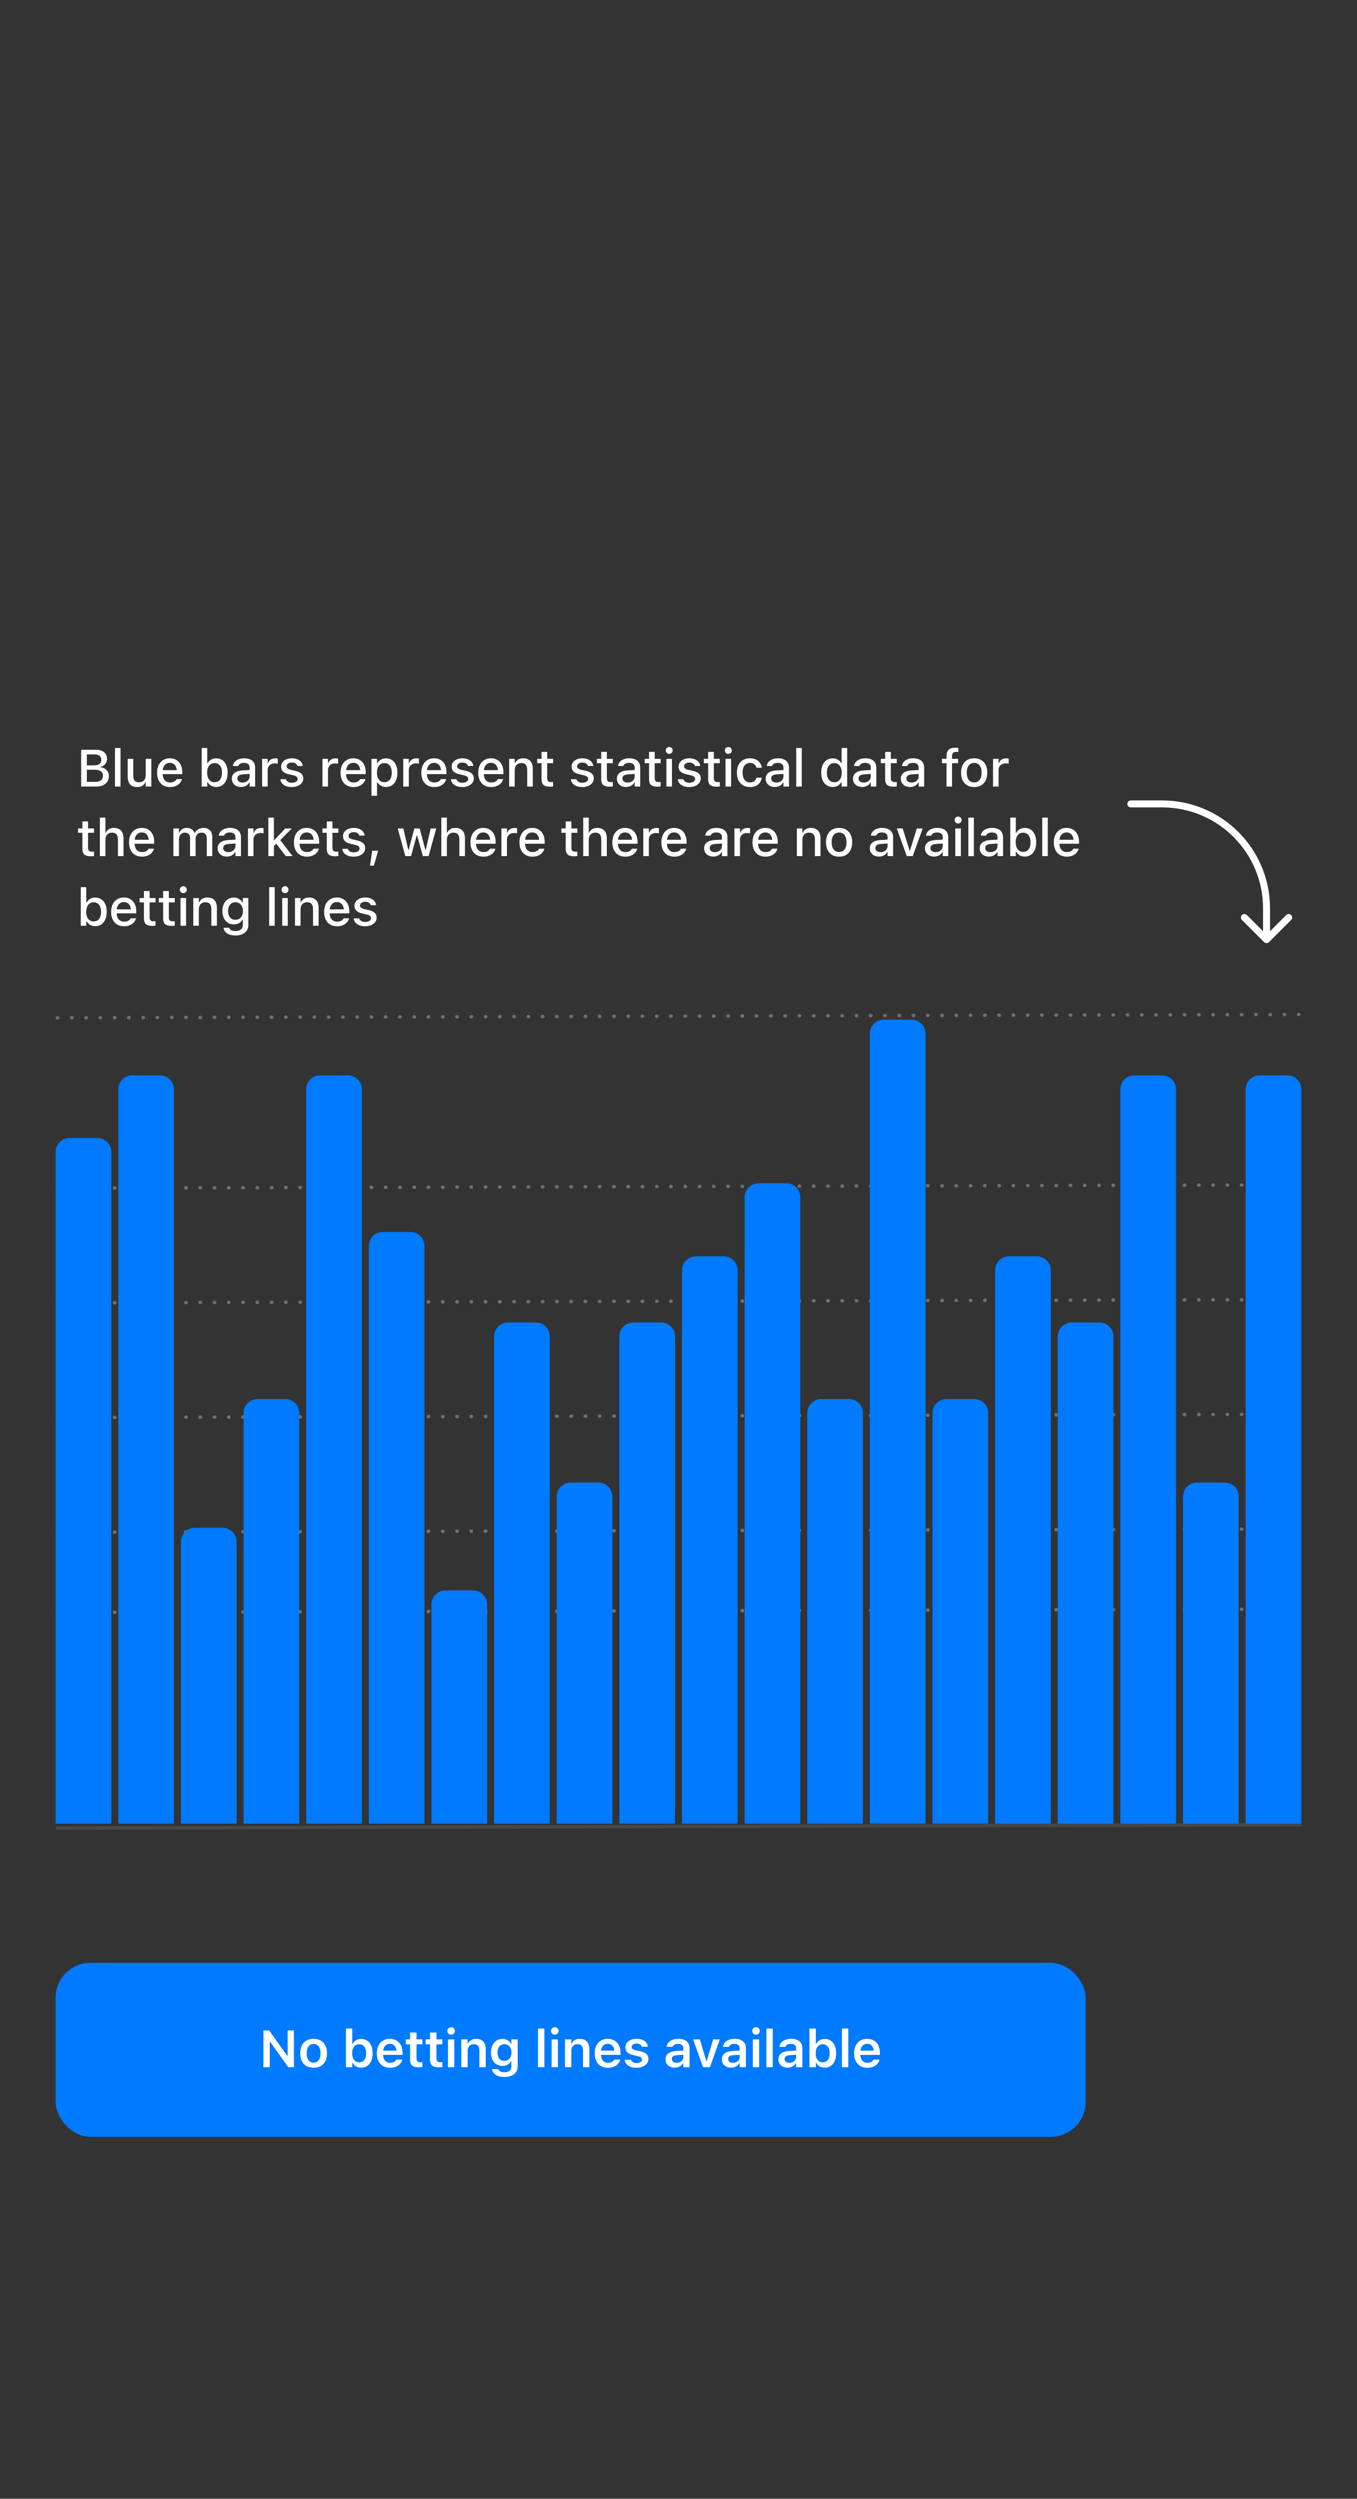 <svg width="390" height="718" viewBox="0 0 390 718" fill="none" xmlns="http://www.w3.org/2000/svg">
<rect x="0" y="0" width="390" height="718" fill="#333333" stroke="none"/>
<line x1="16.499" y1="341.413" x2="373.498" y2="340.459" stroke="white" stroke-opacity="0.3" stroke-linecap="round" stroke-dasharray="0.1 4"/>
<line x1="16.499" y1="292.456" x2="373.498" y2="291.501" stroke="white" stroke-opacity="0.3" stroke-linecap="round" stroke-dasharray="0.1 4"/>
<line x1="16.499" y1="407.328" x2="373.498" y2="406.373" stroke="white" stroke-opacity="0.3" stroke-linecap="round" stroke-dasharray="0.1 4"/>
<line x1="16.499" y1="440.285" x2="373.498" y2="439.331" stroke="white" stroke-opacity="0.3" stroke-linecap="round" stroke-dasharray="0.1 4"/>
<line x1="16.499" y1="374.37" x2="373.498" y2="373.416" stroke="white" stroke-opacity="0.3" stroke-linecap="round" stroke-dasharray="0.1 4"/>
<line x1="16.499" y1="463.328" x2="373.498" y2="462.373" stroke="white" stroke-opacity="0.3" stroke-linecap="round" stroke-dasharray="0.1 4"/>
<line x1="16.499" y1="525.285" x2="373.498" y2="524.33" stroke="white" stroke-opacity="0.1" stroke-linecap="round"/>
<path d="M16 331C16 328.791 17.791 327 20 327H28C30.209 327 32 328.791 32 331V524H16V331Z" fill="#007AFF"/>
<path d="M34 313C34 310.791 35.791 309 38 309H46C48.209 309 50 310.791 50 313V524H34V313Z" fill="#007AFF"/>
<path d="M52 443C52 440.791 53.791 439 56 439H64C66.209 439 68 440.791 68 443V524H52V443Z" fill="#007AFF"/>
<path d="M70 406C70 403.791 71.791 402 74 402H82C84.209 402 86 403.791 86 406V524H70V406Z" fill="#007AFF"/>
<path d="M88 313C88 310.791 89.791 309 92 309H100C102.209 309 104 310.791 104 313V524H88V313Z" fill="#007AFF"/>
<path d="M106 358C106 355.791 107.791 354 110 354H118C120.209 354 122 355.791 122 358V524H106V358Z" fill="#007AFF"/>
<path d="M124 461C124 458.791 125.791 457 128 457H136C138.209 457 140 458.791 140 461V524H124V461Z" fill="#007AFF"/>
<path d="M142 384C142 381.791 143.791 380 146 380H154C156.209 380 158 381.791 158 384V524H142V384Z" fill="#007AFF"/>
<path d="M160 430C160 427.791 161.791 426 164 426H172C174.209 426 176 427.791 176 430V524H160V430Z" fill="#007AFF"/>
<path d="M178 384C178 381.791 179.791 380 182 380H190C192.209 380 194 381.791 194 384V524H178V384Z" fill="#007AFF"/>
<path d="M196 365C196 362.791 197.791 361 200 361H208C210.209 361 212 362.791 212 365V524H196V365Z" fill="#007AFF"/>
<path d="M214 344C214 341.791 215.791 340 218 340H226C228.209 340 230 341.791 230 344V524H214V344Z" fill="#007AFF"/>
<path d="M232 406C232 403.791 233.791 402 236 402H244C246.209 402 248 403.791 248 406V524H232V406Z" fill="#007AFF"/>
<path d="M250 297C250 294.791 251.791 293 254 293H262C264.209 293 266 294.791 266 297V524H250V297Z" fill="#007AFF"/>
<path d="M268 406C268 403.791 269.791 402 272 402H280C282.209 402 284 403.791 284 406V524H268V406Z" fill="#007AFF"/>
<path d="M286 365C286 362.791 287.791 361 290 361H298C300.209 361 302 362.791 302 365V524H286V365Z" fill="#007AFF"/>
<path d="M304 384C304 381.791 305.791 380 308 380H316C318.209 380 320 381.791 320 384V524H304V384Z" fill="#007AFF"/>
<path d="M322 313C322 310.791 323.791 309 326 309H334C336.209 309 338 310.791 338 313V524H322V313Z" fill="#007AFF"/>
<path d="M340 430C340 427.791 341.791 426 344 426H352C354.209 426 356 427.791 356 430V524H340V430Z" fill="#007AFF"/>
<path d="M358 313C358 310.791 359.791 309 362 309H370C372.209 309 374 310.791 374 313V524H358V313Z" fill="#007AFF"/>
<path d="M24.146 226V224.66H27.339C28.081 224.66 28.643 224.511 29.024 224.213C29.405 223.915 29.595 223.483 29.595 222.917V222.902C29.595 222.521 29.507 222.204 29.331 221.95C29.156 221.696 28.892 221.505 28.541 221.378C28.194 221.247 27.762 221.181 27.244 221.181H24.146V219.928H26.915C27.642 219.928 28.191 219.796 28.562 219.533C28.934 219.264 29.119 218.874 29.119 218.361V218.346C29.119 217.848 28.951 217.462 28.614 217.189C28.277 216.911 27.803 216.771 27.193 216.771H24.146V215.431H27.581C28.24 215.431 28.807 215.539 29.28 215.753C29.759 215.968 30.125 216.273 30.379 216.669C30.633 217.06 30.76 217.523 30.76 218.061V218.075C30.76 218.446 30.677 218.793 30.511 219.115C30.345 219.433 30.123 219.701 29.844 219.921C29.566 220.141 29.251 220.28 28.899 220.338V220.463C29.378 220.512 29.795 220.651 30.152 220.88C30.508 221.11 30.787 221.408 30.987 221.774C31.187 222.135 31.287 222.545 31.287 223.004V223.019C31.287 223.634 31.141 224.167 30.848 224.616C30.56 225.06 30.147 225.402 29.61 225.641C29.073 225.88 28.428 226 27.676 226H24.146ZM23.326 226V215.431H24.966V226H23.326ZM33.049 226V214.926H34.639V226H33.049ZM39.426 226.154C38.83 226.154 38.327 226.039 37.917 225.81C37.512 225.575 37.206 225.238 37.001 224.799C36.801 224.354 36.701 223.82 36.701 223.195V218.046H38.291V222.821C38.291 223.476 38.42 223.966 38.679 224.293C38.938 224.621 39.36 224.784 39.946 224.784C40.366 224.784 40.72 224.701 41.008 224.535C41.301 224.364 41.52 224.125 41.667 223.817C41.813 223.505 41.887 223.136 41.887 222.711V218.046H43.483V226H41.887V224.799H41.77C41.579 225.224 41.286 225.556 40.891 225.795C40.495 226.034 40.007 226.154 39.426 226.154ZM48.878 226.154C48.102 226.154 47.435 225.988 46.879 225.656C46.322 225.319 45.892 224.843 45.59 224.228C45.292 223.612 45.143 222.885 45.143 222.045V222.038C45.143 221.208 45.292 220.482 45.59 219.862C45.892 219.242 46.317 218.759 46.864 218.412C47.416 218.065 48.06 217.892 48.798 217.892C49.54 217.892 50.177 218.058 50.709 218.39C51.246 218.722 51.659 219.188 51.947 219.789C52.235 220.385 52.379 221.083 52.379 221.884V222.44H45.949V221.305H51.588L50.827 222.36V221.723C50.827 221.156 50.739 220.688 50.563 220.316C50.392 219.94 50.155 219.66 49.852 219.474C49.55 219.289 49.201 219.196 48.805 219.196C48.41 219.196 48.056 219.293 47.743 219.489C47.435 219.679 47.191 219.962 47.011 220.338C46.835 220.714 46.747 221.176 46.747 221.723V222.36C46.747 222.882 46.835 223.329 47.011 223.7C47.187 224.071 47.435 224.354 47.758 224.55C48.085 224.745 48.471 224.843 48.915 224.843C49.257 224.843 49.55 224.796 49.794 224.704C50.043 224.606 50.245 224.486 50.402 224.345C50.563 224.203 50.673 224.064 50.731 223.927L50.761 223.869H52.299L52.284 223.935C52.216 224.198 52.096 224.462 51.925 224.726C51.754 224.984 51.527 225.221 51.244 225.436C50.966 225.651 50.629 225.824 50.233 225.956C49.843 226.088 49.391 226.154 48.878 226.154ZM62.129 226.132C61.573 226.132 61.084 226.01 60.664 225.766C60.245 225.521 59.917 225.182 59.683 224.748H59.559V226H57.969V214.926H59.559V219.306H59.683C59.893 218.876 60.215 218.537 60.65 218.288C61.089 218.034 61.582 217.907 62.129 217.907C62.803 217.907 63.387 218.075 63.88 218.412C64.373 218.744 64.754 219.218 65.022 219.833C65.291 220.448 65.425 221.176 65.425 222.016V222.03C65.425 222.865 65.288 223.59 65.015 224.206C64.746 224.821 64.366 225.297 63.873 225.634C63.379 225.966 62.798 226.132 62.129 226.132ZM61.675 224.77C62.12 224.77 62.5 224.66 62.818 224.44C63.135 224.22 63.377 223.905 63.543 223.495C63.714 223.085 63.799 222.597 63.799 222.03V222.016C63.799 221.444 63.714 220.956 63.543 220.551C63.377 220.141 63.135 219.826 62.818 219.606C62.5 219.381 62.12 219.269 61.675 219.269C61.236 219.269 60.855 219.381 60.533 219.606C60.21 219.826 59.964 220.141 59.793 220.551C59.622 220.961 59.536 221.449 59.536 222.016V222.03C59.536 222.592 59.622 223.08 59.793 223.495C59.964 223.905 60.21 224.22 60.533 224.44C60.855 224.66 61.236 224.77 61.675 224.77ZM69.267 226.132C68.764 226.132 68.313 226.037 67.912 225.846C67.517 225.651 67.204 225.375 66.975 225.019C66.746 224.662 66.631 224.245 66.631 223.766V223.751C66.631 223.039 66.887 222.482 67.4 222.082C67.917 221.676 68.65 221.444 69.597 221.386L72.534 221.21V222.331L69.817 222.506C69.27 222.541 68.867 222.658 68.608 222.858C68.35 223.053 68.22 223.329 68.22 223.686V223.7C68.22 224.062 68.359 224.347 68.638 224.557C68.916 224.762 69.267 224.865 69.692 224.865C70.088 224.865 70.439 224.787 70.747 224.63C71.059 224.469 71.304 224.254 71.479 223.986C71.655 223.712 71.743 223.405 71.743 223.063V220.558C71.743 220.119 71.606 219.784 71.333 219.555C71.064 219.32 70.664 219.203 70.132 219.203C69.687 219.203 69.324 219.281 69.04 219.438C68.762 219.594 68.576 219.813 68.484 220.097L68.469 220.119H66.938L66.946 220.067C67.009 219.628 67.183 219.247 67.466 218.925C67.754 218.598 68.13 218.344 68.594 218.163C69.062 217.982 69.597 217.892 70.198 217.892C70.867 217.892 71.433 218 71.897 218.214C72.366 218.424 72.72 218.729 72.959 219.13C73.203 219.525 73.325 220.001 73.325 220.558V226H71.743V224.872H71.626C71.47 225.141 71.274 225.37 71.04 225.561C70.805 225.746 70.539 225.888 70.242 225.985C69.944 226.083 69.619 226.132 69.267 226.132ZM75.336 226V218.046H76.926V219.247H77.05C77.192 218.822 77.441 218.493 77.797 218.258C78.159 218.024 78.603 217.907 79.13 217.907C79.262 217.907 79.391 217.914 79.518 217.929C79.645 217.943 79.748 217.96 79.826 217.98V219.445C79.684 219.416 79.543 219.394 79.401 219.379C79.264 219.364 79.121 219.357 78.969 219.357C78.564 219.357 78.207 219.435 77.9 219.591C77.597 219.748 77.358 219.967 77.182 220.25C77.011 220.529 76.926 220.861 76.926 221.247V226H75.336ZM83.859 226.154C83.219 226.154 82.662 226.061 82.189 225.875C81.715 225.685 81.339 225.424 81.061 225.092C80.783 224.755 80.619 224.364 80.57 223.92V223.905H82.167V223.92C82.269 224.218 82.465 224.459 82.753 224.645C83.041 224.831 83.422 224.923 83.895 224.923C84.222 224.923 84.508 224.877 84.752 224.784C85.001 224.691 85.197 224.562 85.338 224.396C85.48 224.23 85.551 224.04 85.551 223.825V223.81C85.551 223.561 85.451 223.351 85.25 223.18C85.05 223.009 84.721 222.87 84.262 222.763L82.987 222.47C82.24 222.299 81.686 222.038 81.325 221.686C80.968 221.33 80.79 220.861 80.79 220.28V220.272C80.79 219.809 80.922 219.398 81.185 219.042C81.449 218.681 81.813 218.4 82.277 218.2C82.745 217.995 83.28 217.892 83.881 217.892C84.486 217.892 85.013 217.987 85.463 218.178C85.917 218.363 86.276 218.622 86.539 218.954C86.803 219.281 86.959 219.662 87.008 220.097V220.104H85.485V220.089C85.412 219.811 85.236 219.579 84.957 219.394C84.684 219.208 84.323 219.115 83.873 219.115C83.585 219.115 83.329 219.162 83.104 219.254C82.88 219.342 82.701 219.467 82.57 219.628C82.443 219.784 82.379 219.97 82.379 220.185V220.199C82.379 220.448 82.477 220.653 82.672 220.814C82.868 220.976 83.187 221.11 83.632 221.217L84.899 221.503C85.66 221.684 86.227 221.945 86.598 222.287C86.974 222.628 87.162 223.087 87.162 223.664V223.678C87.162 224.167 87.018 224.599 86.73 224.975C86.442 225.346 86.049 225.636 85.551 225.846C85.058 226.051 84.493 226.154 83.859 226.154ZM92.678 226V218.046H94.268V219.247H94.392C94.534 218.822 94.783 218.493 95.139 218.258C95.501 218.024 95.945 217.907 96.472 217.907C96.604 217.907 96.734 217.914 96.861 217.929C96.988 217.943 97.09 217.96 97.168 217.98V219.445C97.027 219.416 96.885 219.394 96.743 219.379C96.607 219.364 96.463 219.357 96.311 219.357C95.906 219.357 95.55 219.435 95.242 219.591C94.939 219.748 94.7 219.967 94.524 220.25C94.353 220.529 94.268 220.861 94.268 221.247V226H92.678ZM101.604 226.154C100.827 226.154 100.161 225.988 99.604 225.656C99.048 225.319 98.618 224.843 98.315 224.228C98.017 223.612 97.868 222.885 97.868 222.045V222.038C97.868 221.208 98.017 220.482 98.315 219.862C98.618 219.242 99.043 218.759 99.59 218.412C100.141 218.065 100.786 217.892 101.523 217.892C102.265 217.892 102.903 218.058 103.435 218.39C103.972 218.722 104.385 219.188 104.673 219.789C104.961 220.385 105.105 221.083 105.105 221.884V222.44H98.674V221.305H104.314L103.552 222.36V221.723C103.552 221.156 103.464 220.688 103.288 220.316C103.117 219.94 102.881 219.66 102.578 219.474C102.275 219.289 101.926 219.196 101.531 219.196C101.135 219.196 100.781 219.293 100.469 219.489C100.161 219.679 99.917 219.962 99.736 220.338C99.56 220.714 99.472 221.176 99.472 221.723V222.36C99.472 222.882 99.56 223.329 99.736 223.7C99.912 224.071 100.161 224.354 100.483 224.55C100.81 224.745 101.196 224.843 101.64 224.843C101.982 224.843 102.275 224.796 102.519 224.704C102.768 224.606 102.971 224.486 103.127 224.345C103.288 224.203 103.398 224.064 103.457 223.927L103.486 223.869H105.024L105.01 223.935C104.941 224.198 104.822 224.462 104.651 224.726C104.48 224.984 104.253 225.221 103.97 225.436C103.691 225.651 103.354 225.824 102.959 225.956C102.568 226.088 102.116 226.154 101.604 226.154ZM106.764 228.651V218.046H108.354V219.298H108.478C108.63 219.005 108.825 218.756 109.064 218.551C109.308 218.346 109.587 218.188 109.899 218.075C110.212 217.963 110.553 217.907 110.925 217.907C111.594 217.907 112.175 218.078 112.668 218.419C113.161 218.756 113.542 219.232 113.81 219.848C114.084 220.458 114.22 221.181 114.22 222.016V222.03C114.22 222.87 114.086 223.598 113.818 224.213C113.549 224.823 113.168 225.297 112.675 225.634C112.182 225.966 111.598 226.132 110.925 226.132C110.558 226.132 110.217 226.076 109.899 225.963C109.582 225.846 109.301 225.685 109.057 225.48C108.813 225.275 108.62 225.028 108.478 224.74H108.354V228.651H106.764ZM110.47 224.77C110.915 224.77 111.296 224.66 111.613 224.44C111.93 224.22 112.172 223.905 112.338 223.495C112.509 223.085 112.594 222.597 112.594 222.03V222.016C112.594 221.444 112.509 220.954 112.338 220.543C112.172 220.133 111.93 219.818 111.613 219.599C111.296 219.379 110.915 219.269 110.47 219.269C110.031 219.269 109.65 219.381 109.328 219.606C109.006 219.826 108.759 220.141 108.588 220.551C108.417 220.956 108.332 221.444 108.332 222.016V222.03C108.332 222.592 108.417 223.078 108.588 223.488C108.759 223.898 109.006 224.215 109.328 224.44C109.65 224.66 110.031 224.77 110.47 224.77ZM115.895 226V218.046H117.484V219.247H117.609C117.75 218.822 117.999 218.493 118.356 218.258C118.717 218.024 119.161 217.907 119.689 217.907C119.821 217.907 119.95 217.914 120.077 217.929C120.204 217.943 120.306 217.96 120.385 217.98V219.445C120.243 219.416 120.101 219.394 119.96 219.379C119.823 219.364 119.679 219.357 119.528 219.357C119.122 219.357 118.766 219.435 118.458 219.591C118.156 219.748 117.916 219.967 117.74 220.25C117.57 220.529 117.484 220.861 117.484 221.247V226H115.895ZM124.82 226.154C124.044 226.154 123.377 225.988 122.821 225.656C122.264 225.319 121.834 224.843 121.531 224.228C121.234 223.612 121.085 222.885 121.085 222.045V222.038C121.085 221.208 121.234 220.482 121.531 219.862C121.834 219.242 122.259 218.759 122.806 218.412C123.358 218.065 124.002 217.892 124.739 217.892C125.482 217.892 126.119 218.058 126.651 218.39C127.188 218.722 127.601 219.188 127.889 219.789C128.177 220.385 128.321 221.083 128.321 221.884V222.44H121.89V221.305H127.53L126.768 222.36V221.723C126.768 221.156 126.68 220.688 126.505 220.316C126.334 219.94 126.097 219.66 125.794 219.474C125.491 219.289 125.142 219.196 124.747 219.196C124.351 219.196 123.997 219.293 123.685 219.489C123.377 219.679 123.133 219.962 122.952 220.338C122.777 220.714 122.689 221.176 122.689 221.723V222.36C122.689 222.882 122.777 223.329 122.952 223.7C123.128 224.071 123.377 224.354 123.699 224.55C124.027 224.745 124.412 224.843 124.857 224.843C125.198 224.843 125.491 224.796 125.736 224.704C125.985 224.606 126.187 224.486 126.343 224.345C126.505 224.203 126.614 224.064 126.673 223.927L126.702 223.869H128.24L128.226 223.935C128.157 224.198 128.038 224.462 127.867 224.726C127.696 224.984 127.469 225.221 127.186 225.436C126.907 225.651 126.571 225.824 126.175 225.956C125.784 226.088 125.333 226.154 124.82 226.154ZM132.874 226.154C132.234 226.154 131.677 226.061 131.204 225.875C130.73 225.685 130.354 225.424 130.076 225.092C129.798 224.755 129.634 224.364 129.585 223.92V223.905H131.182V223.92C131.284 224.218 131.48 224.459 131.768 224.645C132.056 224.831 132.437 224.923 132.91 224.923C133.238 224.923 133.523 224.877 133.767 224.784C134.016 224.691 134.212 224.562 134.353 224.396C134.495 224.23 134.566 224.04 134.566 223.825V223.81C134.566 223.561 134.466 223.351 134.265 223.18C134.065 223.009 133.736 222.87 133.277 222.763L132.002 222.47C131.255 222.299 130.701 222.038 130.34 221.686C129.983 221.33 129.805 220.861 129.805 220.28V220.272C129.805 219.809 129.937 219.398 130.2 219.042C130.464 218.681 130.828 218.4 131.292 218.2C131.76 217.995 132.295 217.892 132.896 217.892C133.501 217.892 134.029 217.987 134.478 218.178C134.932 218.363 135.291 218.622 135.554 218.954C135.818 219.281 135.974 219.662 136.023 220.097V220.104H134.5V220.089C134.426 219.811 134.251 219.579 133.972 219.394C133.699 219.208 133.338 219.115 132.888 219.115C132.6 219.115 132.344 219.162 132.119 219.254C131.895 219.342 131.717 219.467 131.585 219.628C131.458 219.784 131.394 219.97 131.394 220.185V220.199C131.394 220.448 131.492 220.653 131.687 220.814C131.883 220.976 132.202 221.11 132.647 221.217L133.914 221.503C134.675 221.684 135.242 221.945 135.613 222.287C135.989 222.628 136.177 223.087 136.177 223.664V223.678C136.177 224.167 136.033 224.599 135.745 224.975C135.457 225.346 135.064 225.636 134.566 225.846C134.072 226.051 133.508 226.154 132.874 226.154ZM141.176 226.154C140.4 226.154 139.734 225.988 139.177 225.656C138.62 225.319 138.191 224.843 137.888 224.228C137.59 223.612 137.441 222.885 137.441 222.045V222.038C137.441 221.208 137.59 220.482 137.888 219.862C138.191 219.242 138.615 218.759 139.162 218.412C139.714 218.065 140.359 217.892 141.096 217.892C141.838 217.892 142.475 218.058 143.007 218.39C143.545 218.722 143.957 219.188 144.245 219.789C144.533 220.385 144.677 221.083 144.677 221.884V222.44H138.247V221.305H143.886L143.125 222.36V221.723C143.125 221.156 143.037 220.688 142.861 220.316C142.69 219.94 142.453 219.66 142.151 219.474C141.848 219.289 141.499 219.196 141.103 219.196C140.708 219.196 140.354 219.293 140.041 219.489C139.734 219.679 139.489 219.962 139.309 220.338C139.133 220.714 139.045 221.176 139.045 221.723V222.36C139.045 222.882 139.133 223.329 139.309 223.7C139.485 224.071 139.734 224.354 140.056 224.55C140.383 224.745 140.769 224.843 141.213 224.843C141.555 224.843 141.848 224.796 142.092 224.704C142.341 224.606 142.544 224.486 142.7 224.345C142.861 224.203 142.971 224.064 143.029 223.927L143.059 223.869H144.597L144.582 223.935C144.514 224.198 144.394 224.462 144.223 224.726C144.052 224.984 143.825 225.221 143.542 225.436C143.264 225.651 142.927 225.824 142.531 225.956C142.141 226.088 141.689 226.154 141.176 226.154ZM146.337 226V218.046H147.926V219.247H148.051C148.246 218.822 148.534 218.49 148.915 218.251C149.296 218.012 149.777 217.892 150.358 217.892C151.252 217.892 151.935 218.148 152.409 218.661C152.882 219.174 153.119 219.904 153.119 220.851V226H151.523V221.225C151.523 220.561 151.383 220.067 151.105 219.745C150.832 219.418 150.402 219.254 149.816 219.254C149.43 219.254 149.096 219.34 148.813 219.511C148.529 219.677 148.31 219.916 148.153 220.229C148.002 220.536 147.926 220.905 147.926 221.334V226H146.337ZM158.104 226.051C157.235 226.051 156.605 225.885 156.214 225.553C155.829 225.216 155.636 224.667 155.636 223.905V219.298H154.391V218.046H155.636V216.039H157.262V218.046H158.968V219.298H157.262V223.517C157.262 223.947 157.347 224.257 157.518 224.447C157.689 224.633 157.972 224.726 158.368 224.726C158.485 224.726 158.585 224.723 158.668 224.718C158.756 224.713 158.856 224.706 158.968 224.696V225.971C158.841 225.99 158.705 226.007 158.558 226.022C158.412 226.042 158.26 226.051 158.104 226.051ZM167.349 226.154C166.709 226.154 166.152 226.061 165.679 225.875C165.205 225.685 164.829 225.424 164.551 225.092C164.273 224.755 164.109 224.364 164.06 223.92V223.905H165.657V223.92C165.759 224.218 165.955 224.459 166.243 224.645C166.531 224.831 166.912 224.923 167.385 224.923C167.712 224.923 167.998 224.877 168.242 224.784C168.491 224.691 168.687 224.562 168.828 224.396C168.97 224.23 169.041 224.04 169.041 223.825V223.81C169.041 223.561 168.941 223.351 168.74 223.18C168.54 223.009 168.211 222.87 167.752 222.763L166.477 222.47C165.73 222.299 165.176 222.038 164.815 221.686C164.458 221.33 164.28 220.861 164.28 220.28V220.272C164.28 219.809 164.412 219.398 164.675 219.042C164.939 218.681 165.303 218.4 165.767 218.2C166.235 217.995 166.77 217.892 167.371 217.892C167.976 217.892 168.504 217.987 168.953 218.178C169.407 218.363 169.766 218.622 170.029 218.954C170.293 219.281 170.449 219.662 170.498 220.097V220.104H168.975V220.089C168.901 219.811 168.726 219.579 168.447 219.394C168.174 219.208 167.813 219.115 167.363 219.115C167.075 219.115 166.819 219.162 166.594 219.254C166.37 219.342 166.191 219.467 166.06 219.628C165.933 219.784 165.869 219.97 165.869 220.185V220.199C165.869 220.448 165.967 220.653 166.162 220.814C166.358 220.976 166.677 221.11 167.122 221.217L168.389 221.503C169.15 221.684 169.717 221.945 170.088 222.287C170.464 222.628 170.652 223.087 170.652 223.664V223.678C170.652 224.167 170.508 224.599 170.22 224.975C169.932 225.346 169.539 225.636 169.041 225.846C168.547 226.051 167.983 226.154 167.349 226.154ZM175.256 226.051C174.387 226.051 173.757 225.885 173.366 225.553C172.981 225.216 172.788 224.667 172.788 223.905V219.298H171.543V218.046H172.788V216.039H174.414V218.046H176.12V219.298H174.414V223.517C174.414 223.947 174.499 224.257 174.67 224.447C174.841 224.633 175.124 224.726 175.52 224.726C175.637 224.726 175.737 224.723 175.82 224.718C175.908 224.713 176.008 224.706 176.12 224.696V225.971C175.993 225.99 175.857 226.007 175.71 226.022C175.564 226.042 175.412 226.051 175.256 226.051ZM179.933 226.132C179.43 226.132 178.979 226.037 178.578 225.846C178.183 225.651 177.87 225.375 177.641 225.019C177.411 224.662 177.296 224.245 177.296 223.766V223.751C177.296 223.039 177.553 222.482 178.065 222.082C178.583 221.676 179.315 221.444 180.263 221.386L183.2 221.21V222.331L180.482 222.506C179.936 222.541 179.533 222.658 179.274 222.858C179.015 223.053 178.886 223.329 178.886 223.686V223.7C178.886 224.062 179.025 224.347 179.303 224.557C179.582 224.762 179.933 224.865 180.358 224.865C180.753 224.865 181.105 224.787 181.413 224.63C181.725 224.469 181.969 224.254 182.145 223.986C182.321 223.712 182.409 223.405 182.409 223.063V220.558C182.409 220.119 182.272 219.784 181.999 219.555C181.73 219.32 181.33 219.203 180.797 219.203C180.353 219.203 179.989 219.281 179.706 219.438C179.428 219.594 179.242 219.813 179.149 220.097L179.135 220.119H177.604L177.611 220.067C177.675 219.628 177.848 219.247 178.131 218.925C178.419 218.598 178.795 218.344 179.259 218.163C179.728 217.982 180.263 217.892 180.863 217.892C181.532 217.892 182.099 218 182.563 218.214C183.031 218.424 183.385 218.729 183.625 219.13C183.869 219.525 183.991 220.001 183.991 220.558V226H182.409V224.872H182.292C182.135 225.141 181.94 225.37 181.706 225.561C181.471 225.746 181.205 225.888 180.907 225.985C180.609 226.083 180.285 226.132 179.933 226.132ZM189.005 226.051C188.136 226.051 187.506 225.885 187.115 225.553C186.73 225.216 186.537 224.667 186.537 223.905V219.298H185.292V218.046H186.537V216.039H188.163V218.046H189.869V219.298H188.163V223.517C188.163 223.947 188.248 224.257 188.419 224.447C188.59 224.633 188.873 224.726 189.269 224.726C189.386 224.726 189.486 224.723 189.569 224.718C189.657 224.713 189.757 224.706 189.869 224.696V225.971C189.742 225.99 189.606 226.007 189.459 226.022C189.313 226.042 189.161 226.051 189.005 226.051ZM191.521 226V218.046H193.118V226H191.521ZM192.327 216.625C192.054 216.625 191.819 216.527 191.624 216.332C191.429 216.137 191.331 215.902 191.331 215.629C191.331 215.355 191.429 215.124 191.624 214.933C191.819 214.738 192.054 214.64 192.327 214.64C192.601 214.64 192.835 214.738 193.03 214.933C193.226 215.124 193.323 215.355 193.323 215.629C193.323 215.902 193.226 216.137 193.03 216.332C192.835 216.527 192.601 216.625 192.327 216.625ZM198.088 226.154C197.449 226.154 196.892 226.061 196.418 225.875C195.945 225.685 195.569 225.424 195.291 225.092C195.012 224.755 194.849 224.364 194.8 223.92V223.905H196.396V223.92C196.499 224.218 196.694 224.459 196.982 224.645C197.271 224.831 197.651 224.923 198.125 224.923C198.452 224.923 198.738 224.877 198.982 224.784C199.231 224.691 199.426 224.562 199.568 224.396C199.709 224.23 199.78 224.04 199.78 223.825V223.81C199.78 223.561 199.68 223.351 199.48 223.18C199.28 223.009 198.95 222.87 198.491 222.763L197.217 222.47C196.47 222.299 195.916 222.038 195.554 221.686C195.198 221.33 195.02 220.861 195.02 220.28V220.272C195.02 219.809 195.151 219.398 195.415 219.042C195.679 218.681 196.042 218.4 196.506 218.2C196.975 217.995 197.51 217.892 198.11 217.892C198.716 217.892 199.243 217.987 199.692 218.178C200.146 218.363 200.505 218.622 200.769 218.954C201.033 219.281 201.189 219.662 201.238 220.097V220.104H199.714V220.089C199.641 219.811 199.465 219.579 199.187 219.394C198.914 219.208 198.552 219.115 198.103 219.115C197.815 219.115 197.559 219.162 197.334 219.254C197.109 219.342 196.931 219.467 196.799 219.628C196.672 219.784 196.609 219.97 196.609 220.185V220.199C196.609 220.448 196.707 220.653 196.902 220.814C197.097 220.976 197.417 221.11 197.861 221.217L199.128 221.503C199.89 221.684 200.457 221.945 200.828 222.287C201.204 222.628 201.392 223.087 201.392 223.664V223.678C201.392 224.167 201.248 224.599 200.959 224.975C200.671 225.346 200.278 225.636 199.78 225.846C199.287 226.051 198.723 226.154 198.088 226.154ZM205.996 226.051C205.126 226.051 204.497 225.885 204.106 225.553C203.72 225.216 203.527 224.667 203.527 223.905V219.298H202.282V218.046H203.527V216.039H205.153V218.046H206.86V219.298H205.153V223.517C205.153 223.947 205.239 224.257 205.41 224.447C205.581 224.633 205.864 224.726 206.259 224.726C206.376 224.726 206.477 224.723 206.56 224.718C206.647 224.713 206.748 224.706 206.86 224.696V225.971C206.733 225.99 206.596 226.007 206.45 226.022C206.303 226.042 206.152 226.051 205.996 226.051ZM208.512 226V218.046H210.109V226H208.512ZM209.318 216.625C209.044 216.625 208.81 216.527 208.615 216.332C208.419 216.137 208.322 215.902 208.322 215.629C208.322 215.355 208.419 215.124 208.615 214.933C208.81 214.738 209.044 214.64 209.318 214.64C209.591 214.64 209.826 214.738 210.021 214.933C210.216 215.124 210.314 215.355 210.314 215.629C210.314 215.902 210.216 216.137 210.021 216.332C209.826 216.527 209.591 216.625 209.318 216.625ZM215.533 226.154C214.762 226.154 214.095 225.988 213.534 225.656C212.977 225.319 212.547 224.84 212.245 224.22C211.942 223.6 211.79 222.86 211.79 222.001V221.986C211.79 221.142 211.939 220.414 212.237 219.804C212.54 219.193 212.97 218.722 213.526 218.39C214.088 218.058 214.754 217.892 215.526 217.892C216.195 217.892 216.768 218.009 217.247 218.244C217.73 218.473 218.114 218.791 218.397 219.196C218.685 219.596 218.866 220.053 218.939 220.565L218.946 220.602H217.415L217.408 220.587C217.32 220.197 217.118 219.872 216.8 219.613C216.483 219.35 216.06 219.218 215.533 219.218C215.094 219.218 214.715 219.33 214.398 219.555C214.081 219.774 213.836 220.092 213.665 220.507C213.499 220.922 213.416 221.415 213.416 221.986V222.001C213.416 222.587 213.502 223.09 213.673 223.51C213.844 223.93 214.088 224.254 214.405 224.484C214.723 224.708 215.099 224.821 215.533 224.821C216.031 224.821 216.434 224.711 216.742 224.491C217.054 224.271 217.274 223.947 217.401 223.517L217.415 223.48L218.939 223.473L218.924 223.539C218.831 224.057 218.643 224.511 218.36 224.901C218.077 225.292 217.699 225.6 217.225 225.824C216.756 226.044 216.192 226.154 215.533 226.154ZM222.693 226.132C222.19 226.132 221.739 226.037 221.338 225.846C220.943 225.651 220.63 225.375 220.401 225.019C220.171 224.662 220.057 224.245 220.057 223.766V223.751C220.057 223.039 220.313 222.482 220.826 222.082C221.343 221.676 222.076 221.444 223.023 221.386L225.96 221.21V222.331L223.243 222.506C222.696 222.541 222.293 222.658 222.034 222.858C221.775 223.053 221.646 223.329 221.646 223.686V223.7C221.646 224.062 221.785 224.347 222.063 224.557C222.342 224.762 222.693 224.865 223.118 224.865C223.514 224.865 223.865 224.787 224.173 224.63C224.485 224.469 224.729 224.254 224.905 223.986C225.081 223.712 225.169 223.405 225.169 223.063V220.558C225.169 220.119 225.032 219.784 224.759 219.555C224.49 219.32 224.09 219.203 223.558 219.203C223.113 219.203 222.749 219.281 222.466 219.438C222.188 219.594 222.002 219.813 221.91 220.097L221.895 220.119H220.364L220.372 220.067C220.435 219.628 220.608 219.247 220.892 218.925C221.18 218.598 221.556 218.344 222.019 218.163C222.488 217.982 223.023 217.892 223.623 217.892C224.292 217.892 224.859 218 225.323 218.214C225.791 218.424 226.145 218.729 226.385 219.13C226.629 219.525 226.751 220.001 226.751 220.558V226H225.169V224.872H225.052C224.895 225.141 224.7 225.37 224.466 225.561C224.231 225.746 223.965 225.888 223.667 225.985C223.37 226.083 223.045 226.132 222.693 226.132ZM228.835 226V214.926H230.425V226H228.835ZM239.318 226.132C238.654 226.132 238.073 225.966 237.575 225.634C237.081 225.297 236.698 224.821 236.425 224.206C236.156 223.59 236.022 222.865 236.022 222.03V222.016C236.022 221.176 236.156 220.448 236.425 219.833C236.693 219.218 237.074 218.744 237.567 218.412C238.06 218.075 238.644 217.907 239.318 217.907C239.865 217.907 240.355 218.034 240.79 218.288C241.229 218.537 241.554 218.876 241.764 219.306H241.881V214.926H243.478V226H241.881V224.748H241.764C241.535 225.182 241.21 225.521 240.79 225.766C240.37 226.01 239.879 226.132 239.318 226.132ZM239.772 224.77C240.211 224.77 240.592 224.66 240.914 224.44C241.237 224.22 241.483 223.905 241.654 223.495C241.825 223.08 241.911 222.592 241.911 222.03V222.016C241.911 221.449 241.823 220.961 241.647 220.551C241.476 220.141 241.229 219.826 240.907 219.606C240.59 219.381 240.211 219.269 239.772 219.269C239.332 219.269 238.952 219.381 238.629 219.606C238.312 219.826 238.068 220.141 237.897 220.551C237.731 220.956 237.648 221.444 237.648 222.016V222.03C237.648 222.597 237.731 223.085 237.897 223.495C238.068 223.905 238.312 224.22 238.629 224.44C238.952 224.66 239.332 224.77 239.772 224.77ZM247.789 226.132C247.286 226.132 246.834 226.037 246.434 225.846C246.038 225.651 245.726 225.375 245.496 225.019C245.267 224.662 245.152 224.245 245.152 223.766V223.751C245.152 223.039 245.409 222.482 245.921 222.082C246.439 221.676 247.171 221.444 248.118 221.386L251.056 221.21V222.331L248.338 222.506C247.791 222.541 247.389 222.658 247.13 222.858C246.871 223.053 246.742 223.329 246.742 223.686V223.7C246.742 224.062 246.881 224.347 247.159 224.557C247.437 224.762 247.789 224.865 248.214 224.865C248.609 224.865 248.961 224.787 249.268 224.63C249.581 224.469 249.825 224.254 250.001 223.986C250.177 223.712 250.264 223.405 250.264 223.063V220.558C250.264 220.119 250.128 219.784 249.854 219.555C249.586 219.32 249.185 219.203 248.653 219.203C248.209 219.203 247.845 219.281 247.562 219.438C247.284 219.594 247.098 219.813 247.005 220.097L246.991 220.119H245.46L245.467 220.067C245.531 219.628 245.704 219.247 245.987 218.925C246.275 218.598 246.651 218.344 247.115 218.163C247.584 217.982 248.118 217.892 248.719 217.892C249.388 217.892 249.954 218 250.418 218.214C250.887 218.424 251.241 218.729 251.48 219.13C251.724 219.525 251.847 220.001 251.847 220.558V226H250.264V224.872H250.147C249.991 225.141 249.796 225.37 249.561 225.561C249.327 225.746 249.061 225.888 248.763 225.985C248.465 226.083 248.14 226.132 247.789 226.132ZM256.861 226.051C255.992 226.051 255.362 225.885 254.971 225.553C254.585 225.216 254.392 224.667 254.392 223.905V219.298H253.147V218.046H254.392V216.039H256.018V218.046H257.725V219.298H256.018V223.517C256.018 223.947 256.104 224.257 256.275 224.447C256.446 224.633 256.729 224.726 257.124 224.726C257.242 224.726 257.342 224.723 257.425 224.718C257.513 224.713 257.613 224.706 257.725 224.696V225.971C257.598 225.99 257.461 226.007 257.315 226.022C257.168 226.042 257.017 226.051 256.861 226.051ZM261.538 226.132C261.035 226.132 260.583 226.037 260.183 225.846C259.787 225.651 259.475 225.375 259.245 225.019C259.016 224.662 258.901 224.245 258.901 223.766V223.751C258.901 223.039 259.158 222.482 259.67 222.082C260.188 221.676 260.92 221.444 261.867 221.386L264.804 221.21V222.331L262.087 222.506C261.54 222.541 261.137 222.658 260.879 222.858C260.62 223.053 260.491 223.329 260.491 223.686V223.7C260.491 224.062 260.63 224.347 260.908 224.557C261.186 224.762 261.538 224.865 261.963 224.865C262.358 224.865 262.71 224.787 263.017 224.63C263.33 224.469 263.574 224.254 263.75 223.986C263.926 223.712 264.013 223.405 264.013 223.063V220.558C264.013 220.119 263.877 219.784 263.603 219.555C263.335 219.32 262.934 219.203 262.402 219.203C261.958 219.203 261.594 219.281 261.311 219.438C261.033 219.594 260.847 219.813 260.754 220.097L260.74 220.119H259.209L259.216 220.067C259.28 219.628 259.453 219.247 259.736 218.925C260.024 218.598 260.4 218.344 260.864 218.163C261.333 217.982 261.867 217.892 262.468 217.892C263.137 217.892 263.703 218 264.167 218.214C264.636 218.424 264.99 218.729 265.229 219.13C265.473 219.525 265.596 220.001 265.596 220.558V226H264.013V224.872H263.896C263.74 225.141 263.545 225.37 263.31 225.561C263.076 225.746 262.81 225.888 262.512 225.985C262.214 226.083 261.889 226.132 261.538 226.132ZM272.028 226V219.298H270.717V218.046H272.028V217.211C272.028 216.42 272.23 215.829 272.636 215.438C273.046 215.048 273.666 214.853 274.496 214.853C274.672 214.853 274.835 214.86 274.987 214.875C275.143 214.884 275.292 214.901 275.433 214.926V216.098C275.36 216.083 275.27 216.073 275.162 216.068C275.06 216.059 274.948 216.054 274.825 216.054C274.386 216.054 274.071 216.159 273.881 216.369C273.695 216.579 273.602 216.884 273.602 217.284V218.046H275.36V219.298H273.617V226H272.028ZM279.979 226.154C279.202 226.154 278.531 225.988 277.965 225.656C277.403 225.324 276.971 224.85 276.668 224.235C276.365 223.615 276.214 222.88 276.214 222.03V222.016C276.214 221.161 276.365 220.426 276.668 219.811C276.976 219.196 277.41 218.722 277.972 218.39C278.538 218.058 279.207 217.892 279.979 217.892C280.755 217.892 281.424 218.058 281.986 218.39C282.547 218.717 282.979 219.191 283.282 219.811C283.59 220.426 283.743 221.161 283.743 222.016V222.03C283.743 222.88 283.59 223.615 283.282 224.235C282.979 224.85 282.547 225.324 281.986 225.656C281.429 225.988 280.76 226.154 279.979 226.154ZM279.979 224.821C280.433 224.821 280.819 224.711 281.136 224.491C281.453 224.267 281.695 223.947 281.861 223.532C282.027 223.117 282.11 222.616 282.11 222.03V222.016C282.11 221.425 282.027 220.922 281.861 220.507C281.695 220.092 281.453 219.774 281.136 219.555C280.819 219.33 280.433 219.218 279.979 219.218C279.525 219.218 279.139 219.33 278.822 219.555C278.504 219.774 278.26 220.092 278.089 220.507C277.923 220.922 277.84 221.425 277.84 222.016V222.03C277.84 222.616 277.923 223.117 278.089 223.532C278.26 223.947 278.504 224.267 278.822 224.491C279.139 224.711 279.525 224.821 279.979 224.821ZM285.403 226V218.046H286.992V219.247H287.117C287.259 218.822 287.508 218.493 287.864 218.258C288.225 218.024 288.67 217.907 289.197 217.907C289.329 217.907 289.458 217.914 289.585 217.929C289.712 217.943 289.815 217.96 289.893 217.98V219.445C289.751 219.416 289.61 219.394 289.468 219.379C289.331 219.364 289.187 219.357 289.036 219.357C288.631 219.357 288.274 219.435 287.967 219.591C287.664 219.748 287.425 219.967 287.249 220.25C287.078 220.529 286.992 220.861 286.992 221.247V226H285.403ZM26.145 246.051C25.276 246.051 24.646 245.885 24.256 245.553C23.87 245.216 23.677 244.667 23.677 243.905V239.298H22.432V238.046H23.677V236.039H25.303V238.046H27.01V239.298H25.303V243.517C25.303 243.947 25.389 244.257 25.56 244.447C25.73 244.633 26.014 244.726 26.409 244.726C26.526 244.726 26.627 244.723 26.709 244.718C26.797 244.713 26.898 244.706 27.01 244.696V245.971C26.883 245.99 26.746 246.007 26.6 246.022C26.453 246.042 26.302 246.051 26.145 246.051ZM28.713 246V234.926H30.303V239.247H30.427C30.622 238.822 30.911 238.49 31.291 238.251C31.672 238.012 32.153 237.892 32.734 237.892C33.325 237.892 33.826 238.007 34.236 238.236C34.646 238.466 34.959 238.803 35.173 239.247C35.388 239.687 35.496 240.221 35.496 240.851V246H33.899V241.225C33.899 240.561 33.76 240.067 33.481 239.745C33.208 239.418 32.778 239.254 32.192 239.254C31.807 239.254 31.472 239.34 31.189 239.511C30.906 239.677 30.686 239.916 30.53 240.229C30.378 240.536 30.303 240.905 30.303 241.334V246H28.713ZM40.817 246.154C40.041 246.154 39.374 245.988 38.818 245.656C38.261 245.319 37.831 244.843 37.529 244.228C37.231 243.612 37.082 242.885 37.082 242.045V242.038C37.082 241.208 37.231 240.482 37.529 239.862C37.831 239.242 38.256 238.759 38.803 238.412C39.355 238.065 39.999 237.892 40.737 237.892C41.479 237.892 42.116 238.058 42.648 238.39C43.185 238.722 43.598 239.188 43.886 239.789C44.174 240.385 44.318 241.083 44.318 241.884V242.44H37.888V241.305H43.527L42.766 242.36V241.723C42.766 241.156 42.678 240.688 42.502 240.316C42.331 239.94 42.094 239.66 41.791 239.474C41.489 239.289 41.14 239.196 40.744 239.196C40.349 239.196 39.995 239.293 39.682 239.489C39.374 239.679 39.13 239.962 38.95 240.338C38.774 240.714 38.686 241.176 38.686 241.723V242.36C38.686 242.882 38.774 243.329 38.95 243.7C39.125 244.071 39.374 244.354 39.697 244.55C40.024 244.745 40.41 244.843 40.854 244.843C41.196 244.843 41.489 244.796 41.733 244.704C41.982 244.606 42.184 244.486 42.341 244.345C42.502 244.203 42.612 244.064 42.67 243.927L42.7 243.869H44.238L44.223 243.935C44.155 244.198 44.035 244.462 43.864 244.726C43.693 244.984 43.466 245.221 43.183 245.436C42.905 245.651 42.568 245.824 42.172 245.956C41.782 246.088 41.33 246.154 40.817 246.154ZM49.835 246V238.046H51.424V239.269H51.549C51.724 238.83 51.998 238.49 52.369 238.251C52.745 238.012 53.194 237.892 53.717 237.892C54.078 237.892 54.403 237.951 54.691 238.068C54.979 238.185 55.225 238.351 55.431 238.566C55.641 238.776 55.804 239.025 55.921 239.313H56.046C56.178 239.025 56.363 238.776 56.602 238.566C56.842 238.351 57.12 238.185 57.437 238.068C57.76 237.951 58.102 237.892 58.463 237.892C59 237.892 59.459 237.997 59.84 238.207C60.221 238.412 60.511 238.71 60.711 239.101C60.911 239.491 61.012 239.962 61.012 240.514V246H59.422V240.895C59.422 240.348 59.295 239.938 59.041 239.665C58.792 239.391 58.409 239.254 57.892 239.254C57.555 239.254 57.259 239.333 57.005 239.489C56.756 239.64 56.561 239.845 56.419 240.104C56.283 240.358 56.214 240.646 56.214 240.968V246H54.625V240.734C54.625 240.28 54.486 239.921 54.207 239.657C53.934 239.389 53.563 239.254 53.094 239.254C52.777 239.254 52.491 239.337 52.237 239.503C51.988 239.669 51.79 239.894 51.644 240.177C51.498 240.456 51.424 240.768 51.424 241.115V246H49.835ZM65.191 246.132C64.688 246.132 64.236 246.037 63.836 245.846C63.44 245.651 63.128 245.375 62.898 245.019C62.669 244.662 62.554 244.245 62.554 243.766V243.751C62.554 243.039 62.81 242.482 63.323 242.082C63.841 241.676 64.573 241.444 65.52 241.386L68.457 241.21V242.331L65.74 242.506C65.193 242.541 64.79 242.658 64.532 242.858C64.273 243.053 64.144 243.329 64.144 243.686V243.7C64.144 244.062 64.283 244.347 64.561 244.557C64.839 244.762 65.191 244.865 65.616 244.865C66.011 244.865 66.363 244.787 66.67 244.63C66.983 244.469 67.227 244.254 67.403 243.986C67.579 243.712 67.666 243.405 67.666 243.063V240.558C67.666 240.119 67.53 239.784 67.256 239.555C66.988 239.32 66.587 239.203 66.055 239.203C65.611 239.203 65.247 239.281 64.964 239.438C64.685 239.594 64.5 239.813 64.407 240.097L64.392 240.119H62.862L62.869 240.067C62.932 239.628 63.106 239.247 63.389 238.925C63.677 238.598 64.053 238.344 64.517 238.163C64.986 237.982 65.52 237.892 66.121 237.892C66.79 237.892 67.356 238 67.82 238.214C68.289 238.424 68.643 238.729 68.882 239.13C69.126 239.525 69.248 240.001 69.248 240.558V246H67.666V244.872H67.549C67.393 245.141 67.198 245.37 66.963 245.561C66.729 245.746 66.463 245.888 66.165 245.985C65.867 246.083 65.542 246.132 65.191 246.132ZM71.26 246V238.046H72.849V239.247H72.974C73.115 238.822 73.364 238.493 73.721 238.258C74.082 238.024 74.526 237.907 75.054 237.907C75.185 237.907 75.315 237.914 75.442 237.929C75.569 237.943 75.671 237.96 75.749 237.98V239.445C75.608 239.416 75.466 239.394 75.325 239.379C75.188 239.364 75.044 239.357 74.892 239.357C74.487 239.357 74.131 239.435 73.823 239.591C73.52 239.748 73.281 239.967 73.105 240.25C72.934 240.529 72.849 240.861 72.849 241.247V246H71.26ZM77.123 246V234.926H78.713V246H77.123ZM82.133 246L79.277 242.272L80.456 241.283L84.074 246H82.133ZM78.559 243.268L78.493 241.393H78.837L81.987 238.046H83.854L80.266 241.679L79.65 242.184L78.559 243.268ZM88.217 246.154C87.44 246.154 86.774 245.988 86.217 245.656C85.66 245.319 85.231 244.843 84.928 244.228C84.63 243.612 84.481 242.885 84.481 242.045V242.038C84.481 241.208 84.63 240.482 84.928 239.862C85.231 239.242 85.656 238.759 86.203 238.412C86.754 238.065 87.399 237.892 88.136 237.892C88.878 237.892 89.516 238.058 90.048 238.39C90.585 238.722 90.997 239.188 91.285 239.789C91.574 240.385 91.718 241.083 91.718 241.884V242.44H85.287V241.305H90.927L90.165 242.36V241.723C90.165 241.156 90.077 240.688 89.901 240.316C89.73 239.94 89.493 239.66 89.191 239.474C88.888 239.289 88.539 239.196 88.143 239.196C87.748 239.196 87.394 239.293 87.081 239.489C86.774 239.679 86.53 239.962 86.349 240.338C86.173 240.714 86.085 241.176 86.085 241.723V242.36C86.085 242.882 86.173 243.329 86.349 243.7C86.525 244.071 86.774 244.354 87.096 244.55C87.423 244.745 87.809 244.843 88.253 244.843C88.595 244.843 88.888 244.796 89.132 244.704C89.381 244.606 89.584 244.486 89.74 244.345C89.901 244.203 90.011 244.064 90.07 243.927L90.099 243.869H91.637L91.622 243.935C91.554 244.198 91.434 244.462 91.263 244.726C91.093 244.984 90.866 245.221 90.582 245.436C90.304 245.651 89.967 245.824 89.572 245.956C89.181 246.088 88.729 246.154 88.217 246.154ZM96.38 246.051C95.511 246.051 94.881 245.885 94.49 245.553C94.105 245.216 93.912 244.667 93.912 243.905V239.298H92.667V238.046H93.912V236.039H95.538V238.046H97.245V239.298H95.538V243.517C95.538 243.947 95.623 244.257 95.794 244.447C95.965 244.633 96.248 244.726 96.644 244.726C96.761 244.726 96.861 244.723 96.944 244.718C97.032 244.713 97.132 244.706 97.245 244.696V245.971C97.118 245.99 96.981 246.007 96.834 246.022C96.688 246.042 96.536 246.051 96.38 246.051ZM101.651 246.154C101.011 246.154 100.454 246.061 99.981 245.875C99.507 245.685 99.131 245.424 98.853 245.092C98.575 244.755 98.411 244.364 98.362 243.92V243.905H99.959V243.92C100.061 244.218 100.257 244.459 100.545 244.645C100.833 244.831 101.214 244.923 101.687 244.923C102.014 244.923 102.3 244.877 102.544 244.784C102.793 244.691 102.989 244.562 103.13 244.396C103.272 244.23 103.343 244.04 103.343 243.825V243.81C103.343 243.561 103.242 243.351 103.042 243.18C102.842 243.009 102.512 242.87 102.054 242.763L100.779 242.47C100.032 242.299 99.478 242.038 99.117 241.686C98.76 241.33 98.582 240.861 98.582 240.28V240.272C98.582 239.809 98.714 239.398 98.977 239.042C99.241 238.681 99.605 238.4 100.069 238.2C100.537 237.995 101.072 237.892 101.673 237.892C102.278 237.892 102.805 237.987 103.255 238.178C103.709 238.363 104.068 238.622 104.331 238.954C104.595 239.281 104.751 239.662 104.8 240.097V240.104H103.277V240.089C103.203 239.811 103.028 239.579 102.749 239.394C102.476 239.208 102.115 239.115 101.665 239.115C101.377 239.115 101.121 239.162 100.896 239.254C100.672 239.342 100.493 239.467 100.362 239.628C100.235 239.784 100.171 239.97 100.171 240.185V240.199C100.171 240.448 100.269 240.653 100.464 240.814C100.659 240.976 100.979 241.11 101.424 241.217L102.691 241.503C103.452 241.684 104.019 241.945 104.39 242.287C104.766 242.628 104.954 243.087 104.954 243.664V243.678C104.954 244.167 104.81 244.599 104.522 244.975C104.234 245.346 103.841 245.636 103.343 245.846C102.849 246.051 102.285 246.154 101.651 246.154ZM106.335 248.747L106.98 244.44H108.679L107.456 248.747H106.335ZM116.495 246L114.305 238.046H115.909L117.33 244.184H117.455L119.088 238.046H120.604L122.245 244.184H122.362L123.79 238.046H125.365L123.182 246H121.534L119.886 240.067H119.762L118.129 246H116.495ZM126.842 246V234.926H128.431V239.247H128.555C128.751 238.822 129.039 238.49 129.42 238.251C129.801 238.012 130.281 237.892 130.863 237.892C131.453 237.892 131.954 238.007 132.364 238.236C132.774 238.466 133.087 238.803 133.301 239.247C133.516 239.687 133.624 240.221 133.624 240.851V246H132.027V241.225C132.027 240.561 131.888 240.067 131.61 239.745C131.336 239.418 130.906 239.254 130.321 239.254C129.935 239.254 129.6 239.34 129.317 239.511C129.034 239.677 128.814 239.916 128.658 240.229C128.507 240.536 128.431 240.905 128.431 241.334V246H126.842ZM138.946 246.154C138.169 246.154 137.503 245.988 136.946 245.656C136.389 245.319 135.96 244.843 135.657 244.228C135.359 243.612 135.21 242.885 135.21 242.045V242.038C135.21 241.208 135.359 240.482 135.657 239.862C135.96 239.242 136.384 238.759 136.931 238.412C137.483 238.065 138.128 237.892 138.865 237.892C139.607 237.892 140.244 238.058 140.777 238.39C141.314 238.722 141.726 239.188 142.014 239.789C142.302 240.385 142.446 241.083 142.446 241.884V242.44H136.016V241.305H141.655L140.894 242.36V241.723C140.894 241.156 140.806 240.688 140.63 240.316C140.459 239.94 140.222 239.66 139.92 239.474C139.617 239.289 139.268 239.196 138.872 239.196C138.477 239.196 138.123 239.293 137.81 239.489C137.503 239.679 137.258 239.962 137.078 240.338C136.902 240.714 136.814 241.176 136.814 241.723V242.36C136.814 242.882 136.902 243.329 137.078 243.7C137.254 244.071 137.503 244.354 137.825 244.55C138.152 244.745 138.538 244.843 138.982 244.843C139.324 244.843 139.617 244.796 139.861 244.704C140.11 244.606 140.313 244.486 140.469 244.345C140.63 244.203 140.74 244.064 140.799 243.927L140.828 243.869H142.366L142.351 243.935C142.283 244.198 142.163 244.462 141.992 244.726C141.821 244.984 141.594 245.221 141.311 245.436C141.033 245.651 140.696 245.824 140.3 245.956C139.91 246.088 139.458 246.154 138.946 246.154ZM144.106 246V238.046H145.695V239.247H145.82C145.962 238.822 146.211 238.493 146.567 238.258C146.928 238.024 147.373 237.907 147.9 237.907C148.032 237.907 148.161 237.914 148.288 237.929C148.415 237.943 148.518 237.96 148.596 237.98V239.445C148.454 239.416 148.313 239.394 148.171 239.379C148.034 239.364 147.89 239.357 147.739 239.357C147.334 239.357 146.977 239.435 146.67 239.591C146.367 239.748 146.128 239.967 145.952 240.25C145.781 240.529 145.695 240.861 145.695 241.247V246H144.106ZM153.031 246.154C152.255 246.154 151.589 245.988 151.032 245.656C150.475 245.319 150.046 244.843 149.743 244.228C149.445 243.612 149.296 242.885 149.296 242.045V242.038C149.296 241.208 149.445 240.482 149.743 239.862C150.046 239.242 150.47 238.759 151.017 238.412C151.569 238.065 152.214 237.892 152.951 237.892C153.693 237.892 154.33 238.058 154.862 238.39C155.4 238.722 155.812 239.188 156.1 239.789C156.388 240.385 156.532 241.083 156.532 241.884V242.44H150.102V241.305H155.741L154.98 242.36V241.723C154.98 241.156 154.892 240.688 154.716 240.316C154.545 239.94 154.308 239.66 154.006 239.474C153.703 239.289 153.354 239.196 152.958 239.196C152.563 239.196 152.209 239.293 151.896 239.489C151.589 239.679 151.344 239.962 151.164 240.338C150.988 240.714 150.9 241.176 150.9 241.723V242.36C150.9 242.882 150.988 243.329 151.164 243.7C151.34 244.071 151.589 244.354 151.911 244.55C152.238 244.745 152.624 244.843 153.068 244.843C153.41 244.843 153.703 244.796 153.947 244.704C154.196 244.606 154.399 244.486 154.555 244.345C154.716 244.203 154.826 244.064 154.884 243.927L154.914 243.869H156.452L156.437 243.935C156.369 244.198 156.249 244.462 156.078 244.726C155.907 244.984 155.68 245.221 155.397 245.436C155.119 245.651 154.782 245.824 154.386 245.956C153.996 246.088 153.544 246.154 153.031 246.154ZM165.052 246.051C164.183 246.051 163.553 245.885 163.162 245.553C162.776 245.216 162.584 244.667 162.584 243.905V239.298H161.339V238.046H162.584V236.039H164.21V238.046H165.916V239.298H164.21V243.517C164.21 243.947 164.295 244.257 164.466 244.447C164.637 244.633 164.92 244.726 165.316 244.726C165.433 244.726 165.533 244.723 165.616 244.718C165.704 244.713 165.804 244.706 165.916 244.696V245.971C165.789 245.99 165.652 246.007 165.506 246.022C165.359 246.042 165.208 246.051 165.052 246.051ZM167.62 246V234.926H169.209V239.247H169.334C169.529 238.822 169.817 238.49 170.198 238.251C170.579 238.012 171.06 237.892 171.641 237.892C172.232 237.892 172.732 238.007 173.142 238.236C173.552 238.466 173.865 238.803 174.08 239.247C174.295 239.687 174.402 240.221 174.402 240.851V246H172.805V241.225C172.805 240.561 172.666 240.067 172.388 239.745C172.114 239.418 171.685 239.254 171.099 239.254C170.713 239.254 170.379 239.34 170.095 239.511C169.812 239.677 169.592 239.916 169.436 240.229C169.285 240.536 169.209 240.905 169.209 241.334V246H167.62ZM179.724 246.154C178.947 246.154 178.281 245.988 177.724 245.656C177.168 245.319 176.738 244.843 176.435 244.228C176.137 243.612 175.988 242.885 175.988 242.045V242.038C175.988 241.208 176.137 240.482 176.435 239.862C176.738 239.242 177.163 238.759 177.71 238.412C178.261 238.065 178.906 237.892 179.643 237.892C180.385 237.892 181.023 238.058 181.555 238.39C182.092 238.722 182.504 239.188 182.793 239.789C183.081 240.385 183.225 241.083 183.225 241.884V242.44H176.794V241.305H182.434L181.672 242.36V241.723C181.672 241.156 181.584 240.688 181.408 240.316C181.237 239.94 181.001 239.66 180.698 239.474C180.395 239.289 180.046 239.196 179.65 239.196C179.255 239.196 178.901 239.293 178.588 239.489C178.281 239.679 178.037 239.962 177.856 240.338C177.68 240.714 177.592 241.176 177.592 241.723V242.36C177.592 242.882 177.68 243.329 177.856 243.7C178.032 244.071 178.281 244.354 178.603 244.55C178.93 244.745 179.316 244.843 179.76 244.843C180.102 244.843 180.395 244.796 180.639 244.704C180.888 244.606 181.091 244.486 181.247 244.345C181.408 244.203 181.518 244.064 181.577 243.927L181.606 243.869H183.144L183.129 243.935C183.061 244.198 182.941 244.462 182.771 244.726C182.6 244.984 182.373 245.221 182.089 245.436C181.811 245.651 181.474 245.824 181.079 245.956C180.688 246.088 180.236 246.154 179.724 246.154ZM184.884 246V238.046H186.474V239.247H186.598C186.74 238.822 186.989 238.493 187.345 238.258C187.707 238.024 188.151 237.907 188.678 237.907C188.81 237.907 188.94 237.914 189.066 237.929C189.193 237.943 189.296 237.96 189.374 237.98V239.445C189.232 239.416 189.091 239.394 188.949 239.379C188.813 239.364 188.669 239.357 188.517 239.357C188.112 239.357 187.755 239.435 187.448 239.591C187.145 239.748 186.906 239.967 186.73 240.25C186.559 240.529 186.474 240.861 186.474 241.247V246H184.884ZM193.81 246.154C193.033 246.154 192.367 245.988 191.81 245.656C191.253 245.319 190.824 244.843 190.521 244.228C190.223 243.612 190.074 242.885 190.074 242.045V242.038C190.074 241.208 190.223 240.482 190.521 239.862C190.824 239.242 191.249 238.759 191.795 238.412C192.347 238.065 192.992 237.892 193.729 237.892C194.471 237.892 195.108 238.058 195.641 238.39C196.178 238.722 196.59 239.188 196.878 239.789C197.167 240.385 197.311 241.083 197.311 241.884V242.44H190.88V241.305H196.52L195.758 242.36V241.723C195.758 241.156 195.67 240.688 195.494 240.316C195.323 239.94 195.086 239.66 194.784 239.474C194.481 239.289 194.132 239.196 193.736 239.196C193.341 239.196 192.987 239.293 192.674 239.489C192.367 239.679 192.123 239.962 191.942 240.338C191.766 240.714 191.678 241.176 191.678 241.723V242.36C191.678 242.882 191.766 243.329 191.942 243.7C192.118 244.071 192.367 244.354 192.689 244.55C193.016 244.745 193.402 244.843 193.846 244.843C194.188 244.843 194.481 244.796 194.725 244.704C194.974 244.606 195.177 244.486 195.333 244.345C195.494 244.203 195.604 244.064 195.663 243.927L195.692 243.869H197.23L197.215 243.935C197.147 244.198 197.027 244.462 196.856 244.726C196.686 244.984 196.459 245.221 196.175 245.436C195.897 245.651 195.56 245.824 195.165 245.956C194.774 246.088 194.322 246.154 193.81 246.154ZM205.01 246.132C204.507 246.132 204.055 246.037 203.655 245.846C203.259 245.651 202.947 245.375 202.717 245.019C202.488 244.662 202.373 244.245 202.373 243.766V243.751C202.373 243.039 202.629 242.482 203.142 242.082C203.66 241.676 204.392 241.444 205.339 241.386L208.276 241.21V242.331L205.559 242.506C205.012 242.541 204.609 242.658 204.351 242.858C204.092 243.053 203.962 243.329 203.962 243.686V243.7C203.962 244.062 204.102 244.347 204.38 244.557C204.658 244.762 205.01 244.865 205.435 244.865C205.83 244.865 206.182 244.787 206.489 244.63C206.802 244.469 207.046 244.254 207.222 243.986C207.397 243.712 207.485 243.405 207.485 243.063V240.558C207.485 240.119 207.349 239.784 207.075 239.555C206.807 239.32 206.406 239.203 205.874 239.203C205.43 239.203 205.066 239.281 204.783 239.438C204.504 239.594 204.319 239.813 204.226 240.097L204.211 240.119H202.681L202.688 240.067C202.751 239.628 202.925 239.247 203.208 238.925C203.496 238.598 203.872 238.344 204.336 238.163C204.805 237.982 205.339 237.892 205.94 237.892C206.609 237.892 207.175 238 207.639 238.214C208.108 238.424 208.462 238.729 208.701 239.13C208.945 239.525 209.067 240.001 209.067 240.558V246H207.485V244.872H207.368C207.212 245.141 207.017 245.37 206.782 245.561C206.548 245.746 206.282 245.888 205.984 245.985C205.686 246.083 205.361 246.132 205.01 246.132ZM211.079 246V238.046H212.668V239.247H212.792C212.934 238.822 213.183 238.493 213.54 238.258C213.901 238.024 214.345 237.907 214.873 237.907C215.004 237.907 215.134 237.914 215.261 237.929C215.388 237.943 215.49 237.96 215.568 237.98V239.445C215.427 239.416 215.285 239.394 215.144 239.379C215.007 239.364 214.863 239.357 214.711 239.357C214.306 239.357 213.95 239.435 213.642 239.591C213.339 239.748 213.1 239.967 212.924 240.25C212.753 240.529 212.668 240.861 212.668 241.247V246H211.079ZM220.004 246.154C219.227 246.154 218.561 245.988 218.004 245.656C217.448 245.319 217.018 244.843 216.715 244.228C216.417 243.612 216.269 242.885 216.269 242.045V242.038C216.269 241.208 216.417 240.482 216.715 239.862C217.018 239.242 217.443 238.759 217.99 238.412C218.541 238.065 219.186 237.892 219.923 237.892C220.665 237.892 221.303 238.058 221.835 238.39C222.372 238.722 222.785 239.188 223.073 239.789C223.361 240.385 223.505 241.083 223.505 241.884V242.44H217.074V241.305H222.714L221.952 242.36V241.723C221.952 241.156 221.864 240.688 221.688 240.316C221.518 239.94 221.281 239.66 220.978 239.474C220.675 239.289 220.326 239.196 219.931 239.196C219.535 239.196 219.181 239.293 218.869 239.489C218.561 239.679 218.317 239.962 218.136 240.338C217.96 240.714 217.873 241.176 217.873 241.723V242.36C217.873 242.882 217.96 243.329 218.136 243.7C218.312 244.071 218.561 244.354 218.883 244.55C219.21 244.745 219.596 244.843 220.04 244.843C220.382 244.843 220.675 244.796 220.919 244.704C221.168 244.606 221.371 244.486 221.527 244.345C221.688 244.203 221.798 244.064 221.857 243.927L221.886 243.869H223.424L223.41 243.935C223.341 244.198 223.222 244.462 223.051 244.726C222.88 244.984 222.653 245.221 222.37 245.436C222.091 245.651 221.754 245.824 221.359 245.956C220.968 246.088 220.517 246.154 220.004 246.154ZM229.021 246V238.046H230.611V239.247H230.735C230.931 238.822 231.219 238.49 231.6 238.251C231.98 238.012 232.461 237.892 233.042 237.892C233.936 237.892 234.62 238.148 235.093 238.661C235.567 239.174 235.804 239.904 235.804 240.851V246H234.207V241.225C234.207 240.561 234.068 240.067 233.789 239.745C233.516 239.418 233.086 239.254 232.5 239.254C232.115 239.254 231.78 239.34 231.497 239.511C231.214 239.677 230.994 239.916 230.838 240.229C230.686 240.536 230.611 240.905 230.611 241.334V246H229.021ZM241.155 246.154C240.378 246.154 239.707 245.988 239.141 245.656C238.579 245.324 238.147 244.85 237.844 244.235C237.541 243.615 237.39 242.88 237.39 242.03V242.016C237.39 241.161 237.541 240.426 237.844 239.811C238.152 239.196 238.586 238.722 239.148 238.39C239.714 238.058 240.383 237.892 241.155 237.892C241.931 237.892 242.6 238.058 243.162 238.39C243.723 238.717 244.155 239.191 244.458 239.811C244.766 240.426 244.919 241.161 244.919 242.016V242.03C244.919 242.88 244.766 243.615 244.458 244.235C244.155 244.85 243.723 245.324 243.162 245.656C242.605 245.988 241.936 246.154 241.155 246.154ZM241.155 244.821C241.609 244.821 241.995 244.711 242.312 244.491C242.629 244.267 242.871 243.947 243.037 243.532C243.203 243.117 243.286 242.616 243.286 242.03V242.016C243.286 241.425 243.203 240.922 243.037 240.507C242.871 240.092 242.629 239.774 242.312 239.555C241.995 239.33 241.609 239.218 241.155 239.218C240.701 239.218 240.315 239.33 239.997 239.555C239.68 239.774 239.436 240.092 239.265 240.507C239.099 240.922 239.016 241.425 239.016 242.016V242.03C239.016 242.616 239.099 243.117 239.265 243.532C239.436 243.947 239.68 244.267 239.997 244.491C240.315 244.711 240.701 244.821 241.155 244.821ZM252.619 246.132C252.116 246.132 251.664 246.037 251.264 245.846C250.868 245.651 250.556 245.375 250.326 245.019C250.097 244.662 249.982 244.245 249.982 243.766V243.751C249.982 243.039 250.238 242.482 250.751 242.082C251.268 241.676 252.001 241.444 252.948 241.386L255.885 241.21V242.331L253.168 242.506C252.621 242.541 252.218 242.658 251.959 242.858C251.701 243.053 251.571 243.329 251.571 243.686V243.7C251.571 244.062 251.71 244.347 251.989 244.557C252.267 244.762 252.619 244.865 253.043 244.865C253.439 244.865 253.79 244.787 254.098 244.63C254.411 244.469 254.655 244.254 254.83 243.986C255.006 243.712 255.094 243.405 255.094 243.063V240.558C255.094 240.119 254.957 239.784 254.684 239.555C254.415 239.32 254.015 239.203 253.483 239.203C253.038 239.203 252.675 239.281 252.391 239.438C252.113 239.594 251.928 239.813 251.835 240.097L251.82 240.119H250.289L250.297 240.067C250.36 239.628 250.534 239.247 250.817 238.925C251.105 238.598 251.481 238.344 251.945 238.163C252.413 237.982 252.948 237.892 253.549 237.892C254.218 237.892 254.784 238 255.248 238.214C255.717 238.424 256.071 238.729 256.31 239.13C256.554 239.525 256.676 240.001 256.676 240.558V246H255.094V244.872H254.977C254.821 245.141 254.625 245.37 254.391 245.561C254.157 245.746 253.89 245.888 253.593 245.985C253.295 246.083 252.97 246.132 252.619 246.132ZM260.614 246L257.735 238.046H259.427L261.412 244.389H261.529L263.507 238.046H265.184L262.313 246H260.614ZM268.462 246.132C267.959 246.132 267.508 246.037 267.107 245.846C266.712 245.651 266.399 245.375 266.17 245.019C265.94 244.662 265.826 244.245 265.826 243.766V243.751C265.826 243.039 266.082 242.482 266.595 242.082C267.112 241.676 267.845 241.444 268.792 241.386L271.729 241.21V242.331L269.012 242.506C268.465 242.541 268.062 242.658 267.803 242.858C267.544 243.053 267.415 243.329 267.415 243.686V243.7C267.415 244.062 267.554 244.347 267.832 244.557C268.111 244.762 268.462 244.865 268.887 244.865C269.283 244.865 269.634 244.787 269.942 244.63C270.254 244.469 270.498 244.254 270.674 243.986C270.85 243.712 270.938 243.405 270.938 243.063V240.558C270.938 240.119 270.801 239.784 270.528 239.555C270.259 239.32 269.859 239.203 269.326 239.203C268.882 239.203 268.518 239.281 268.235 239.438C267.957 239.594 267.771 239.813 267.679 240.097L267.664 240.119H266.133L266.14 240.067C266.204 239.628 266.377 239.247 266.66 238.925C266.949 238.598 267.325 238.344 267.788 238.163C268.257 237.982 268.792 237.892 269.392 237.892C270.061 237.892 270.628 238 271.092 238.214C271.56 238.424 271.914 238.729 272.154 239.13C272.398 239.525 272.52 240.001 272.52 240.558V246H270.938V244.872H270.821C270.664 245.141 270.469 245.37 270.235 245.561C270 245.746 269.734 245.888 269.436 245.985C269.138 246.083 268.814 246.132 268.462 246.132ZM274.553 246V238.046H276.15V246H274.553ZM275.359 236.625C275.085 236.625 274.851 236.527 274.656 236.332C274.46 236.137 274.363 235.902 274.363 235.629C274.363 235.355 274.46 235.124 274.656 234.933C274.851 234.738 275.085 234.64 275.359 234.64C275.632 234.64 275.867 234.738 276.062 234.933C276.257 235.124 276.355 235.355 276.355 235.629C276.355 235.902 276.257 236.137 276.062 236.332C275.867 236.527 275.632 236.625 275.359 236.625ZM278.3 246V234.926H279.889V246H278.3ZM284.208 246.132C283.705 246.132 283.253 246.037 282.853 245.846C282.457 245.651 282.145 245.375 281.915 245.019C281.686 244.662 281.571 244.245 281.571 243.766V243.751C281.571 243.039 281.827 242.482 282.34 242.082C282.858 241.676 283.59 241.444 284.537 241.386L287.474 241.21V242.331L284.757 242.506C284.21 242.541 283.807 242.658 283.549 242.858C283.29 243.053 283.16 243.329 283.16 243.686V243.7C283.16 244.062 283.3 244.347 283.578 244.557C283.856 244.762 284.208 244.865 284.633 244.865C285.028 244.865 285.38 244.787 285.687 244.63C286 244.469 286.244 244.254 286.42 243.986C286.595 243.712 286.683 243.405 286.683 243.063V240.558C286.683 240.119 286.547 239.784 286.273 239.555C286.005 239.32 285.604 239.203 285.072 239.203C284.628 239.203 284.264 239.281 283.981 239.438C283.702 239.594 283.517 239.813 283.424 240.097L283.409 240.119H281.879L281.886 240.067C281.949 239.628 282.123 239.247 282.406 238.925C282.694 238.598 283.07 238.344 283.534 238.163C284.003 237.982 284.537 237.892 285.138 237.892C285.807 237.892 286.373 238 286.837 238.214C287.306 238.424 287.66 238.729 287.899 239.13C288.143 239.525 288.265 240.001 288.265 240.558V246H286.683V244.872H286.566C286.41 245.141 286.215 245.37 285.98 245.561C285.746 245.746 285.48 245.888 285.182 245.985C284.884 246.083 284.559 246.132 284.208 246.132ZM294.51 246.132C293.953 246.132 293.465 246.01 293.045 245.766C292.625 245.521 292.298 245.182 292.064 244.748H291.939V246H290.35V234.926H291.939V239.306H292.064C292.274 238.876 292.596 238.537 293.031 238.288C293.47 238.034 293.963 237.907 294.51 237.907C295.184 237.907 295.767 238.075 296.26 238.412C296.754 238.744 297.135 239.218 297.403 239.833C297.672 240.448 297.806 241.176 297.806 242.016V242.03C297.806 242.865 297.669 243.59 297.396 244.206C297.127 244.821 296.746 245.297 296.253 245.634C295.76 245.966 295.179 246.132 294.51 246.132ZM294.056 244.77C294.5 244.77 294.881 244.66 295.198 244.44C295.516 244.22 295.758 243.905 295.924 243.495C296.094 243.085 296.18 242.597 296.18 242.03V242.016C296.18 241.444 296.094 240.956 295.924 240.551C295.758 240.141 295.516 239.826 295.198 239.606C294.881 239.381 294.5 239.269 294.056 239.269C293.616 239.269 293.236 239.381 292.913 239.606C292.591 239.826 292.344 240.141 292.174 240.551C292.003 240.961 291.917 241.449 291.917 242.016V242.03C291.917 242.592 292.003 243.08 292.174 243.495C292.344 243.905 292.591 244.22 292.913 244.44C293.236 244.66 293.616 244.77 294.056 244.77ZM299.539 246V234.926H301.128V246H299.539ZM306.604 246.154C305.827 246.154 305.161 245.988 304.604 245.656C304.048 245.319 303.618 244.843 303.315 244.228C303.017 243.612 302.868 242.885 302.868 242.045V242.038C302.868 241.208 303.017 240.482 303.315 239.862C303.618 239.242 304.043 238.759 304.59 238.412C305.141 238.065 305.786 237.892 306.523 237.892C307.265 237.892 307.903 238.058 308.435 238.39C308.972 238.722 309.384 239.188 309.673 239.789C309.961 240.385 310.105 241.083 310.105 241.884V242.44H303.674V241.305H309.314L308.552 242.36V241.723C308.552 241.156 308.464 240.688 308.288 240.316C308.117 239.94 307.881 239.66 307.578 239.474C307.275 239.289 306.926 239.196 306.53 239.196C306.135 239.196 305.781 239.293 305.468 239.489C305.161 239.679 304.917 239.962 304.736 240.338C304.56 240.714 304.472 241.176 304.472 241.723V242.36C304.472 242.882 304.56 243.329 304.736 243.7C304.912 244.071 305.161 244.354 305.483 244.55C305.81 244.745 306.196 244.843 306.64 244.843C306.982 244.843 307.275 244.796 307.519 244.704C307.768 244.606 307.971 244.486 308.127 244.345C308.288 244.203 308.398 244.064 308.457 243.927L308.486 243.869H310.024L310.009 243.935C309.941 244.198 309.821 244.462 309.651 244.726C309.48 244.984 309.253 245.221 308.969 245.436C308.691 245.651 308.354 245.824 307.959 245.956C307.568 246.088 307.116 246.154 306.604 246.154ZM27.376 266.132C26.819 266.132 26.331 266.01 25.911 265.766C25.491 265.521 25.164 265.182 24.93 264.748H24.805V266H23.216V254.926H24.805V259.306H24.93C25.14 258.876 25.462 258.537 25.896 258.288C26.336 258.034 26.829 257.907 27.376 257.907C28.05 257.907 28.633 258.075 29.127 258.412C29.62 258.744 30 259.218 30.269 259.833C30.538 260.448 30.672 261.176 30.672 262.016V262.03C30.672 262.865 30.535 263.59 30.262 264.206C29.993 264.821 29.612 265.297 29.119 265.634C28.626 265.966 28.045 266.132 27.376 266.132ZM26.922 264.77C27.366 264.77 27.747 264.66 28.064 264.44C28.382 264.22 28.623 263.905 28.79 263.495C28.96 263.085 29.046 262.597 29.046 262.03V262.016C29.046 261.444 28.96 260.956 28.79 260.551C28.623 260.141 28.382 259.826 28.064 259.606C27.747 259.381 27.366 259.269 26.922 259.269C26.482 259.269 26.102 259.381 25.779 259.606C25.457 259.826 25.21 260.141 25.04 260.551C24.869 260.961 24.783 261.449 24.783 262.016V262.03C24.783 262.592 24.869 263.08 25.04 263.495C25.21 263.905 25.457 264.22 25.779 264.44C26.102 264.66 26.482 264.77 26.922 264.77ZM35.671 266.154C34.895 266.154 34.228 265.988 33.672 265.656C33.115 265.319 32.685 264.843 32.383 264.228C32.085 263.612 31.936 262.885 31.936 262.045V262.038C31.936 261.208 32.085 260.482 32.383 259.862C32.685 259.242 33.11 258.759 33.657 258.412C34.209 258.065 34.853 257.892 35.591 257.892C36.333 257.892 36.97 258.058 37.502 258.39C38.039 258.722 38.452 259.188 38.74 259.789C39.028 260.385 39.172 261.083 39.172 261.884V262.44H32.742V261.305H38.381L37.62 262.36V261.723C37.62 261.156 37.532 260.688 37.356 260.316C37.185 259.94 36.948 259.66 36.645 259.474C36.343 259.289 35.994 259.196 35.598 259.196C35.203 259.196 34.849 259.293 34.536 259.489C34.228 259.679 33.984 259.962 33.804 260.338C33.628 260.714 33.54 261.176 33.54 261.723V262.36C33.54 262.882 33.628 263.329 33.804 263.7C33.98 264.071 34.228 264.354 34.551 264.55C34.878 264.745 35.264 264.843 35.708 264.843C36.05 264.843 36.343 264.796 36.587 264.704C36.836 264.606 37.039 264.486 37.195 264.345C37.356 264.203 37.466 264.064 37.524 263.927L37.554 263.869H39.092L39.077 263.935C39.009 264.198 38.889 264.462 38.718 264.726C38.547 264.984 38.32 265.221 38.037 265.436C37.759 265.651 37.422 265.824 37.026 265.956C36.636 266.088 36.184 266.154 35.671 266.154ZM43.835 266.051C42.966 266.051 42.336 265.885 41.945 265.553C41.559 265.216 41.367 264.667 41.367 263.905V259.298H40.121V258.046H41.367V256.039H42.993V258.046H44.699V259.298H42.993V263.517C42.993 263.947 43.078 264.257 43.249 264.447C43.42 264.633 43.703 264.726 44.099 264.726C44.216 264.726 44.316 264.723 44.399 264.718C44.487 264.713 44.587 264.706 44.699 264.696V265.971C44.572 265.99 44.435 266.007 44.289 266.022C44.142 266.042 43.991 266.051 43.835 266.051ZM49.362 266.051C48.493 266.051 47.863 265.885 47.472 265.553C47.086 265.216 46.894 264.667 46.894 263.905V259.298H45.648V258.046H46.894V256.039H48.52V258.046H50.226V259.298H48.52V263.517C48.52 263.947 48.605 264.257 48.776 264.447C48.947 264.633 49.23 264.726 49.625 264.726C49.743 264.726 49.843 264.723 49.926 264.718C50.014 264.713 50.114 264.706 50.226 264.696V265.971C50.099 265.99 49.962 266.007 49.816 266.022C49.669 266.042 49.518 266.051 49.362 266.051ZM51.878 266V258.046H53.475V266H51.878ZM52.684 256.625C52.411 256.625 52.176 256.527 51.981 256.332C51.786 256.137 51.688 255.902 51.688 255.629C51.688 255.355 51.786 255.124 51.981 254.933C52.176 254.738 52.411 254.64 52.684 254.64C52.957 254.64 53.192 254.738 53.387 254.933C53.582 255.124 53.68 255.355 53.68 255.629C53.68 255.902 53.582 256.137 53.387 256.332C53.192 256.527 52.957 256.625 52.684 256.625ZM55.552 266V258.046H57.142V259.247H57.266C57.461 258.822 57.749 258.49 58.13 258.251C58.511 258.012 58.992 257.892 59.573 257.892C60.467 257.892 61.15 258.148 61.624 258.661C62.098 259.174 62.334 259.904 62.334 260.851V266H60.738V261.225C60.738 260.561 60.599 260.067 60.32 259.745C60.047 259.418 59.617 259.254 59.031 259.254C58.645 259.254 58.311 259.34 58.028 259.511C57.745 259.677 57.525 259.916 57.369 260.229C57.217 260.536 57.142 260.905 57.142 261.334V266H55.552ZM67.678 268.805C67.004 268.805 66.418 268.712 65.92 268.527C65.427 268.341 65.037 268.083 64.748 267.75C64.46 267.418 64.284 267.033 64.221 266.593L64.228 266.579H65.84L65.847 266.593C65.915 266.867 66.108 267.091 66.426 267.267C66.743 267.443 67.168 267.531 67.7 267.531C68.354 267.531 68.865 267.382 69.231 267.084C69.602 266.786 69.787 266.369 69.787 265.832V264.271H69.663C69.507 264.555 69.306 264.799 69.062 265.004C68.818 265.204 68.54 265.355 68.227 265.458C67.915 265.561 67.576 265.612 67.209 265.612C66.535 265.612 65.95 265.451 65.451 265.128C64.958 264.801 64.578 264.352 64.309 263.781C64.045 263.205 63.913 262.543 63.913 261.796V261.781C63.913 261.024 64.048 260.355 64.316 259.774C64.585 259.188 64.968 258.732 65.466 258.405C65.964 258.073 66.558 257.907 67.246 257.907C67.617 257.907 67.956 257.965 68.264 258.083C68.576 258.2 68.852 258.366 69.092 258.581C69.331 258.795 69.529 259.052 69.685 259.35H69.78V258.046H71.37V265.839C71.37 266.439 71.218 266.962 70.915 267.406C70.618 267.851 70.193 268.195 69.641 268.439C69.089 268.683 68.435 268.805 67.678 268.805ZM67.656 264.293C68.105 264.293 68.491 264.188 68.813 263.979C69.136 263.764 69.382 263.468 69.553 263.092C69.729 262.716 69.817 262.282 69.817 261.789V261.774C69.817 261.286 69.729 260.851 69.553 260.47C69.382 260.089 69.136 259.792 68.813 259.577C68.491 259.362 68.105 259.254 67.656 259.254C67.207 259.254 66.824 259.362 66.506 259.577C66.194 259.792 65.954 260.089 65.788 260.47C65.622 260.846 65.539 261.281 65.539 261.774V261.789C65.539 262.282 65.622 262.716 65.788 263.092C65.954 263.468 66.194 263.764 66.506 263.979C66.824 264.188 67.207 264.293 67.656 264.293ZM77.362 266V254.926H78.951V266H77.362ZM81.109 266V258.046H82.706V266H81.109ZM81.915 256.625C81.641 256.625 81.407 256.527 81.212 256.332C81.016 256.137 80.919 255.902 80.919 255.629C80.919 255.355 81.016 255.124 81.212 254.933C81.407 254.738 81.641 254.64 81.915 254.64C82.188 254.64 82.423 254.738 82.618 254.933C82.813 255.124 82.911 255.355 82.911 255.629C82.911 255.902 82.813 256.137 82.618 256.332C82.423 256.527 82.188 256.625 81.915 256.625ZM84.783 266V258.046H86.372V259.247H86.497C86.692 258.822 86.98 258.49 87.361 258.251C87.742 258.012 88.223 257.892 88.804 257.892C89.698 257.892 90.381 258.148 90.855 258.661C91.328 259.174 91.565 259.904 91.565 260.851V266H89.969V261.225C89.969 260.561 89.829 260.067 89.551 259.745C89.278 259.418 88.848 259.254 88.262 259.254C87.876 259.254 87.542 259.34 87.259 259.511C86.975 259.677 86.756 259.916 86.599 260.229C86.448 260.536 86.372 260.905 86.372 261.334V266H84.783ZM96.887 266.154C96.111 266.154 95.444 265.988 94.888 265.656C94.331 265.319 93.901 264.843 93.598 264.228C93.301 263.612 93.152 262.885 93.152 262.045V262.038C93.152 261.208 93.301 260.482 93.598 259.862C93.901 259.242 94.326 258.759 94.873 258.412C95.425 258.065 96.069 257.892 96.806 257.892C97.549 257.892 98.186 258.058 98.718 258.39C99.255 258.722 99.668 259.188 99.956 259.789C100.244 260.385 100.388 261.083 100.388 261.884V262.44H93.957V261.305H99.597L98.835 262.36V261.723C98.835 261.156 98.747 260.688 98.572 260.316C98.401 259.94 98.164 259.66 97.861 259.474C97.558 259.289 97.209 259.196 96.814 259.196C96.418 259.196 96.064 259.293 95.752 259.489C95.444 259.679 95.2 259.962 95.019 260.338C94.844 260.714 94.756 261.176 94.756 261.723V262.36C94.756 262.882 94.844 263.329 95.019 263.7C95.195 264.071 95.444 264.354 95.766 264.55C96.094 264.745 96.479 264.843 96.924 264.843C97.265 264.843 97.558 264.796 97.802 264.704C98.052 264.606 98.254 264.486 98.41 264.345C98.572 264.203 98.681 264.064 98.74 263.927L98.769 263.869H100.307L100.293 263.935C100.224 264.198 100.105 264.462 99.934 264.726C99.763 264.984 99.536 265.221 99.253 265.436C98.974 265.651 98.638 265.824 98.242 265.956C97.851 266.088 97.4 266.154 96.887 266.154ZM104.941 266.154C104.301 266.154 103.744 266.061 103.271 265.875C102.797 265.685 102.421 265.424 102.143 265.092C101.865 264.755 101.701 264.364 101.652 263.92V263.905H103.249V263.92C103.351 264.218 103.547 264.459 103.835 264.645C104.123 264.831 104.504 264.923 104.977 264.923C105.304 264.923 105.59 264.877 105.834 264.784C106.083 264.691 106.279 264.562 106.42 264.396C106.562 264.23 106.633 264.04 106.633 263.825V263.81C106.633 263.561 106.532 263.351 106.332 263.18C106.132 263.009 105.802 262.87 105.344 262.763L104.069 262.47C103.322 262.299 102.768 262.038 102.407 261.686C102.05 261.33 101.872 260.861 101.872 260.28V260.272C101.872 259.809 102.004 259.398 102.267 259.042C102.531 258.681 102.895 258.4 103.359 258.2C103.827 257.995 104.362 257.892 104.963 257.892C105.568 257.892 106.095 257.987 106.545 258.178C106.999 258.363 107.358 258.622 107.621 258.954C107.885 259.281 108.041 259.662 108.09 260.097V260.104H106.567V260.089C106.493 259.811 106.318 259.579 106.039 259.394C105.766 259.208 105.405 259.115 104.955 259.115C104.667 259.115 104.411 259.162 104.186 259.254C103.962 259.342 103.783 259.467 103.652 259.628C103.525 259.784 103.461 259.97 103.461 260.185V260.199C103.461 260.448 103.559 260.653 103.754 260.814C103.949 260.976 104.269 261.11 104.714 261.217L105.981 261.503C106.742 261.684 107.309 261.945 107.68 262.287C108.056 262.628 108.244 263.087 108.244 263.664V263.678C108.244 264.167 108.1 264.599 107.812 264.975C107.524 265.346 107.131 265.636 106.633 265.846C106.139 266.051 105.575 266.154 104.941 266.154Z" fill="white"/>
<path d="M325 230C324.448 230 324 230.448 324 231C324 231.552 324.448 232 325 232V230ZM363.293 270.707C363.683 271.098 364.317 271.098 364.707 270.707L371.071 264.343C371.462 263.953 371.462 263.319 371.071 262.929C370.681 262.538 370.047 262.538 369.657 262.929L364 268.586L358.343 262.929C357.953 262.538 357.319 262.538 356.929 262.929C356.538 263.319 356.538 263.953 356.929 264.343L363.293 270.707ZM325 232H334V230H325V232ZM363 261V270H365V261H363ZM334 232C350.016 232 363 244.984 363 261H365C365 243.879 351.121 230 334 230V232Z" fill="white"/>
<rect x="16" y="564" width="296" height="50" rx="10" fill="#007AFF"/>
<path d="M75.71 594V583.431H77.351L83.02 591.378L81.716 590.711H82.661V583.431H84.478V594H82.844L77.175 586.046L78.479 586.712H77.534V594H75.71ZM90.129 594.161C89.333 594.161 88.647 593.995 88.071 593.663C87.495 593.326 87.05 592.848 86.738 592.228C86.43 591.607 86.276 590.865 86.276 590.001V589.986C86.276 589.132 86.433 588.395 86.745 587.774C87.058 587.149 87.499 586.671 88.071 586.339C88.647 586.007 89.333 585.841 90.129 585.841C90.925 585.841 91.608 586.007 92.18 586.339C92.756 586.671 93.2 587.147 93.513 587.767C93.825 588.387 93.981 589.127 93.981 589.986V590.001C93.981 590.865 93.825 591.607 93.513 592.228C93.205 592.848 92.763 593.326 92.187 593.663C91.616 593.995 90.93 594.161 90.129 594.161ZM90.129 592.682C90.549 592.682 90.905 592.577 91.198 592.367C91.496 592.152 91.723 591.847 91.879 591.451C92.036 591.051 92.114 590.57 92.114 590.008V589.994C92.114 589.427 92.036 588.946 91.879 588.551C91.723 588.15 91.496 587.845 91.198 587.635C90.905 587.42 90.549 587.313 90.129 587.313C89.709 587.313 89.35 587.42 89.052 587.635C88.754 587.845 88.527 588.15 88.371 588.551C88.215 588.946 88.137 589.427 88.137 589.994V590.008C88.137 590.57 88.215 591.051 88.371 591.451C88.527 591.852 88.752 592.157 89.045 592.367C89.343 592.577 89.704 592.682 90.129 592.682ZM103.805 594.132C103.243 594.132 102.752 594.01 102.332 593.766C101.913 593.521 101.593 593.182 101.373 592.748H101.248V594H99.425V582.896H101.248V587.269H101.373C101.578 586.839 101.895 586.498 102.325 586.244C102.76 585.99 103.253 585.863 103.805 585.863C104.478 585.863 105.06 586.031 105.548 586.368C106.041 586.7 106.422 587.176 106.69 587.796C106.959 588.412 107.093 589.144 107.093 589.994V590.008C107.093 590.848 106.956 591.578 106.683 592.198C106.414 592.818 106.034 593.297 105.54 593.634C105.052 593.966 104.474 594.132 103.805 594.132ZM103.233 592.594C103.648 592.594 104.005 592.491 104.303 592.286C104.601 592.076 104.83 591.778 104.991 591.393C105.152 591.007 105.233 590.545 105.233 590.008V589.994C105.233 589.457 105.152 588.995 104.991 588.609C104.83 588.219 104.601 587.921 104.303 587.716C104.005 587.506 103.648 587.401 103.233 587.401C102.823 587.401 102.467 587.506 102.164 587.716C101.861 587.926 101.627 588.224 101.461 588.609C101.3 588.995 101.219 589.457 101.219 589.994V590.008C101.219 590.541 101.3 591.002 101.461 591.393C101.627 591.778 101.859 592.076 102.157 592.286C102.459 592.491 102.818 592.594 103.233 592.594ZM112.115 594.161C111.319 594.161 110.635 593.993 110.064 593.656C109.497 593.319 109.06 592.84 108.753 592.22C108.445 591.6 108.291 590.865 108.291 590.016V590.008C108.291 589.168 108.443 588.436 108.746 587.811C109.053 587.186 109.488 586.703 110.049 586.361C110.611 586.014 111.27 585.841 112.027 585.841C112.788 585.841 113.443 586.009 113.99 586.346C114.541 586.678 114.966 587.145 115.264 587.745C115.562 588.346 115.711 589.049 115.711 589.854V590.455H109.207V589.232H114.817L113.953 590.375V589.649C113.953 589.117 113.872 588.675 113.711 588.324C113.55 587.972 113.326 587.708 113.038 587.533C112.754 587.357 112.425 587.269 112.049 587.269C111.673 587.269 111.338 587.362 111.045 587.547C110.757 587.728 110.528 587.997 110.357 588.353C110.191 588.705 110.108 589.137 110.108 589.649V590.382C110.108 590.875 110.191 591.297 110.357 591.649C110.523 591.996 110.757 592.264 111.06 592.455C111.368 592.64 111.731 592.733 112.151 592.733C112.478 592.733 112.759 592.687 112.994 592.594C113.233 592.496 113.426 592.381 113.572 592.25C113.719 592.113 113.821 591.983 113.88 591.861L113.902 591.81H115.63L115.616 591.876C115.552 592.135 115.435 592.398 115.264 592.667C115.098 592.931 114.871 593.177 114.583 593.407C114.3 593.631 113.953 593.814 113.543 593.956C113.133 594.093 112.657 594.161 112.115 594.161ZM120.454 594.037C119.536 594.037 118.874 593.868 118.469 593.531C118.064 593.194 117.861 592.643 117.861 591.876V587.408H116.616V585.995H117.861V584.032H119.714V585.995H121.399V587.408H119.714V591.444C119.714 591.839 119.797 592.13 119.963 592.315C120.134 592.496 120.408 592.586 120.784 592.586C120.915 592.586 121.023 592.584 121.106 592.579C121.194 592.569 121.291 592.56 121.399 592.55V593.956C121.272 593.98 121.125 594 120.959 594.015C120.798 594.029 120.63 594.037 120.454 594.037ZM126.186 594.037C125.268 594.037 124.606 593.868 124.201 593.531C123.796 593.194 123.593 592.643 123.593 591.876V587.408H122.348V585.995H123.593V584.032H125.446V585.995H127.131V587.408H125.446V591.444C125.446 591.839 125.529 592.13 125.695 592.315C125.866 592.496 126.14 592.586 126.516 592.586C126.647 592.586 126.755 592.584 126.838 592.579C126.926 592.569 127.023 592.56 127.131 592.55V593.956C127.004 593.98 126.857 594 126.691 594.015C126.53 594.029 126.362 594.037 126.186 594.037ZM128.746 594V585.995H130.563V594H128.746ZM129.662 584.654C129.364 584.654 129.108 584.549 128.893 584.339C128.678 584.129 128.571 583.878 128.571 583.585C128.571 583.282 128.678 583.028 128.893 582.823C129.108 582.613 129.364 582.508 129.662 582.508C129.96 582.508 130.214 582.613 130.424 582.823C130.639 583.028 130.746 583.282 130.746 583.585C130.746 583.878 130.639 584.129 130.424 584.339C130.214 584.549 129.96 584.654 129.662 584.654ZM132.581 594V585.995H134.405V587.225H134.53C134.72 586.791 135.008 586.451 135.394 586.207C135.78 585.963 136.261 585.841 136.837 585.841C137.73 585.841 138.414 586.1 138.888 586.617C139.361 587.135 139.598 587.87 139.598 588.822V594H137.774V589.247C137.774 588.622 137.642 588.153 137.379 587.84C137.12 587.528 136.715 587.372 136.163 587.372C135.802 587.372 135.489 587.452 135.225 587.613C134.962 587.774 134.759 588.001 134.618 588.294C134.476 588.587 134.405 588.934 134.405 589.334V594H132.581ZM144.964 596.812C144.261 596.812 143.653 596.72 143.14 596.534C142.632 596.349 142.232 596.085 141.939 595.743C141.646 595.406 141.468 595.013 141.404 594.564L141.411 594.542H143.228L143.243 594.564C143.301 594.818 143.479 595.025 143.777 595.187C144.08 595.353 144.485 595.436 144.993 595.436C145.618 595.436 146.101 595.296 146.443 595.018C146.79 594.74 146.963 594.344 146.963 593.832V592.293H146.839C146.687 592.582 146.49 592.826 146.245 593.026C146.006 593.226 145.73 593.377 145.418 593.48C145.11 593.578 144.771 593.626 144.4 593.626C143.726 593.626 143.142 593.465 142.649 593.143C142.156 592.816 141.775 592.364 141.507 591.788C141.243 591.212 141.111 590.545 141.111 589.789V589.774C141.111 589.002 141.245 588.324 141.514 587.738C141.783 587.152 142.163 586.693 142.657 586.361C143.155 586.029 143.748 585.863 144.436 585.863C144.807 585.863 145.147 585.921 145.454 586.039C145.767 586.156 146.04 586.322 146.275 586.537C146.514 586.751 146.709 587.01 146.861 587.313H146.956V585.995H148.78V593.802C148.78 594.417 148.623 594.95 148.311 595.399C148.003 595.853 147.564 596.202 146.993 596.446C146.421 596.69 145.745 596.812 144.964 596.812ZM144.964 592.176C145.384 592.176 145.745 592.076 146.048 591.876C146.35 591.671 146.582 591.39 146.743 591.034C146.909 590.677 146.993 590.262 146.993 589.789V589.774C146.993 589.3 146.909 588.885 146.743 588.529C146.582 588.167 146.35 587.887 146.048 587.687C145.745 587.481 145.384 587.379 144.964 587.379C144.539 587.379 144.178 587.481 143.88 587.687C143.587 587.887 143.362 588.167 143.206 588.529C143.055 588.885 142.979 589.3 142.979 589.774V589.789C142.979 590.257 143.055 590.672 143.206 591.034C143.362 591.39 143.587 591.671 143.88 591.876C144.178 592.076 144.539 592.176 144.964 592.176ZM154.626 594V582.896H156.449V594H154.626ZM158.534 594V585.995H160.35V594H158.534ZM159.449 584.654C159.152 584.654 158.895 584.549 158.68 584.339C158.466 584.129 158.358 583.878 158.358 583.585C158.358 583.282 158.466 583.028 158.68 582.823C158.895 582.613 159.152 582.508 159.449 582.508C159.747 582.508 160.001 582.613 160.211 582.823C160.426 583.028 160.533 583.282 160.533 583.585C160.533 583.878 160.426 584.129 160.211 584.339C160.001 584.549 159.747 584.654 159.449 584.654ZM162.369 594V585.995H164.193V587.225H164.317C164.508 586.791 164.796 586.451 165.181 586.207C165.567 585.963 166.048 585.841 166.624 585.841C167.518 585.841 168.201 586.1 168.675 586.617C169.149 587.135 169.385 587.87 169.385 588.822V594H167.562V589.247C167.562 588.622 167.43 588.153 167.166 587.84C166.907 587.528 166.502 587.372 165.95 587.372C165.589 587.372 165.277 587.452 165.013 587.613C164.749 587.774 164.547 588.001 164.405 588.294C164.263 588.587 164.193 588.934 164.193 589.334V594H162.369ZM174.737 594.161C173.941 594.161 173.257 593.993 172.686 593.656C172.119 593.319 171.682 592.84 171.375 592.22C171.067 591.6 170.913 590.865 170.913 590.016V590.008C170.913 589.168 171.065 588.436 171.367 587.811C171.675 587.186 172.11 586.703 172.671 586.361C173.233 586.014 173.892 585.841 174.649 585.841C175.41 585.841 176.065 586.009 176.612 586.346C177.163 586.678 177.588 587.145 177.886 587.745C178.184 588.346 178.333 589.049 178.333 589.854V590.455H171.829V589.232H177.439L176.575 590.375V589.649C176.575 589.117 176.494 588.675 176.333 588.324C176.172 587.972 175.947 587.708 175.659 587.533C175.376 587.357 175.047 587.269 174.671 587.269C174.295 587.269 173.96 587.362 173.667 587.547C173.379 587.728 173.15 587.997 172.979 588.353C172.813 588.705 172.73 589.137 172.73 589.649V590.382C172.73 590.875 172.813 591.297 172.979 591.649C173.145 591.996 173.379 592.264 173.682 592.455C173.989 592.64 174.353 592.733 174.773 592.733C175.1 592.733 175.381 592.687 175.615 592.594C175.855 592.496 176.048 592.381 176.194 592.25C176.341 592.113 176.443 591.983 176.502 591.861L176.524 591.81H178.252L178.238 591.876C178.174 592.135 178.057 592.398 177.886 592.667C177.72 592.931 177.493 593.177 177.205 593.407C176.922 593.631 176.575 593.814 176.165 593.956C175.755 594.093 175.279 594.161 174.737 594.161ZM182.951 594.161C182.273 594.161 181.687 594.066 181.194 593.875C180.705 593.68 180.32 593.412 180.036 593.07C179.753 592.723 179.585 592.323 179.531 591.869V591.854H181.34L181.347 591.869C181.445 592.147 181.628 592.374 181.897 592.55C182.165 592.726 182.527 592.813 182.981 592.813C183.283 592.813 183.55 592.772 183.779 592.689C184.008 592.601 184.189 592.481 184.321 592.33C184.453 592.179 184.519 592.003 184.519 591.803V591.788C184.519 591.554 184.424 591.358 184.233 591.202C184.043 591.041 183.728 590.912 183.288 590.814L181.992 590.521C181.23 590.35 180.664 590.084 180.293 589.723C179.926 589.356 179.743 588.878 179.743 588.287V588.28C179.743 587.796 179.878 587.372 180.146 587.005C180.42 586.639 180.798 586.354 181.281 586.148C181.765 585.943 182.321 585.841 182.951 585.841C183.601 585.841 184.16 585.938 184.629 586.134C185.097 586.329 185.464 586.598 185.727 586.939C185.991 587.281 186.142 587.669 186.181 588.104V588.119H184.467L184.46 588.097C184.392 587.843 184.228 587.628 183.969 587.452C183.716 587.271 183.374 587.181 182.944 587.181C182.675 587.181 182.434 587.223 182.219 587.306C182.009 587.389 181.843 587.506 181.721 587.657C181.604 587.804 181.545 587.977 181.545 588.177V588.185C181.545 588.419 181.638 588.612 181.823 588.763C182.009 588.915 182.317 589.039 182.746 589.137L184.043 589.422C184.829 589.598 185.41 589.859 185.786 590.206C186.162 590.553 186.35 591.019 186.35 591.605V591.62C186.35 592.127 186.203 592.572 185.91 592.953C185.617 593.333 185.215 593.631 184.702 593.846C184.189 594.056 183.606 594.161 182.951 594.161ZM193.91 594.132C193.407 594.132 192.955 594.034 192.555 593.839C192.159 593.644 191.847 593.368 191.617 593.011C191.393 592.65 191.28 592.225 191.28 591.737V591.722C191.28 591.009 191.542 590.448 192.064 590.038C192.591 589.627 193.343 589.396 194.32 589.342L197.279 589.159V590.36L194.576 590.536C194.064 590.565 193.685 590.672 193.441 590.858C193.197 591.043 193.075 591.302 193.075 591.634V591.649C193.075 591.991 193.204 592.257 193.463 592.447C193.727 592.638 194.061 592.733 194.466 592.733C194.833 592.733 195.16 592.66 195.448 592.513C195.736 592.367 195.963 592.169 196.129 591.92C196.295 591.666 196.378 591.38 196.378 591.063V588.529C196.378 588.128 196.251 587.823 195.997 587.613C195.743 587.398 195.367 587.291 194.869 587.291C194.454 587.291 194.115 587.364 193.851 587.511C193.588 587.652 193.409 587.855 193.317 588.119L193.309 588.148H191.588L191.595 588.082C191.654 587.633 191.83 587.24 192.123 586.903C192.416 586.566 192.804 586.305 193.287 586.119C193.771 585.934 194.327 585.841 194.957 585.841C195.651 585.841 196.236 585.948 196.715 586.163C197.194 586.373 197.557 586.681 197.806 587.086C198.055 587.486 198.18 587.967 198.18 588.529V594H196.378V592.901H196.254C196.107 593.155 195.917 593.375 195.682 593.561C195.453 593.746 195.189 593.888 194.891 593.985C194.593 594.083 194.266 594.132 193.91 594.132ZM202.044 594L199.195 585.995H201.143L202.989 592.22H203.121L204.959 585.995H206.878L204.036 594H202.044ZM210.105 594.132C209.602 594.132 209.151 594.034 208.75 593.839C208.355 593.644 208.042 593.368 207.813 593.011C207.588 592.65 207.476 592.225 207.476 591.737V591.722C207.476 591.009 207.737 590.448 208.259 590.038C208.787 589.627 209.539 589.396 210.515 589.342L213.474 589.159V590.36L210.772 590.536C210.259 590.565 209.88 590.672 209.636 590.858C209.392 591.043 209.27 591.302 209.27 591.634V591.649C209.27 591.991 209.4 592.257 209.658 592.447C209.922 592.638 210.256 592.733 210.662 592.733C211.028 592.733 211.355 592.66 211.643 592.513C211.931 592.367 212.158 592.169 212.324 591.92C212.49 591.666 212.573 591.38 212.573 591.063V588.529C212.573 588.128 212.446 587.823 212.193 587.613C211.939 587.398 211.563 587.291 211.065 587.291C210.65 587.291 210.31 587.364 210.047 587.511C209.783 587.652 209.605 587.855 209.512 588.119L209.505 588.148H207.783L207.791 588.082C207.849 587.633 208.025 587.24 208.318 586.903C208.611 586.566 208.999 586.305 209.483 586.119C209.966 585.934 210.523 585.841 211.152 585.841C211.846 585.841 212.432 585.948 212.91 586.163C213.389 586.373 213.753 586.681 214.002 587.086C214.251 587.486 214.375 587.967 214.375 588.529V594H212.573V592.901H212.449C212.302 593.155 212.112 593.375 211.878 593.561C211.648 593.746 211.384 593.888 211.087 593.985C210.789 594.083 210.462 594.132 210.105 594.132ZM216.357 594V585.995H218.173V594H216.357ZM217.273 584.654C216.975 584.654 216.718 584.549 216.504 584.339C216.289 584.129 216.181 583.878 216.181 583.585C216.181 583.282 216.289 583.028 216.504 582.823C216.718 582.613 216.975 582.508 217.273 582.508C217.57 582.508 217.824 582.613 218.034 582.823C218.249 583.028 218.357 583.282 218.357 583.585C218.357 583.878 218.249 584.129 218.034 584.339C217.824 584.549 217.57 584.654 217.273 584.654ZM220.265 594V582.896H222.089V594H220.265ZM226.334 594.132C225.831 594.132 225.379 594.034 224.979 593.839C224.584 593.644 224.271 593.368 224.042 593.011C223.817 592.65 223.705 592.225 223.705 591.737V591.722C223.705 591.009 223.966 590.448 224.488 590.038C225.016 589.627 225.768 589.396 226.744 589.342L229.703 589.159V590.36L227.001 590.536C226.488 590.565 226.109 590.672 225.865 590.858C225.621 591.043 225.499 591.302 225.499 591.634V591.649C225.499 591.991 225.628 592.257 225.887 592.447C226.151 592.638 226.485 592.733 226.891 592.733C227.257 592.733 227.584 592.66 227.872 592.513C228.16 592.367 228.387 592.169 228.553 591.92C228.719 591.666 228.802 591.38 228.802 591.063V588.529C228.802 588.128 228.675 587.823 228.421 587.613C228.168 587.398 227.792 587.291 227.294 587.291C226.878 587.291 226.539 587.364 226.275 587.511C226.012 587.652 225.834 587.855 225.741 588.119L225.733 588.148H224.012L224.02 588.082C224.078 587.633 224.254 587.24 224.547 586.903C224.84 586.566 225.228 586.305 225.711 586.119C226.195 585.934 226.752 585.841 227.381 585.841C228.075 585.841 228.661 585.948 229.139 586.163C229.618 586.373 229.982 586.681 230.231 587.086C230.48 587.486 230.604 587.967 230.604 588.529V594H228.802V592.901H228.678C228.531 593.155 228.341 593.375 228.107 593.561C227.877 593.746 227.613 593.888 227.315 593.985C227.018 594.083 226.69 594.132 226.334 594.132ZM237.017 594.132C236.456 594.132 235.965 594.01 235.545 593.766C235.125 593.521 234.805 593.182 234.585 592.748H234.461V594H232.637V582.896H234.461V587.269H234.585C234.791 586.839 235.108 586.498 235.538 586.244C235.972 585.99 236.465 585.863 237.017 585.863C237.691 585.863 238.272 586.031 238.76 586.368C239.253 586.7 239.634 587.176 239.903 587.796C240.171 588.412 240.306 589.144 240.306 589.994V590.008C240.306 590.848 240.169 591.578 239.896 592.198C239.627 592.818 239.246 593.297 238.753 593.634C238.265 593.966 237.686 594.132 237.017 594.132ZM236.446 592.594C236.861 592.594 237.217 592.491 237.515 592.286C237.813 592.076 238.043 591.778 238.204 591.393C238.365 591.007 238.445 590.545 238.445 590.008V589.994C238.445 589.457 238.365 588.995 238.204 588.609C238.043 588.219 237.813 587.921 237.515 587.716C237.217 587.506 236.861 587.401 236.446 587.401C236.036 587.401 235.679 587.506 235.377 587.716C235.074 587.926 234.839 588.224 234.673 588.609C234.512 588.995 234.432 589.457 234.432 589.994V590.008C234.432 590.541 234.512 591.002 234.673 591.393C234.839 591.778 235.071 592.076 235.369 592.286C235.672 592.491 236.031 592.594 236.446 592.594ZM241.973 594V582.896H243.796V594H241.973ZM249.287 594.161C248.491 594.161 247.807 593.993 247.236 593.656C246.669 593.319 246.232 592.84 245.925 592.22C245.617 591.6 245.463 590.865 245.463 590.016V590.008C245.463 589.168 245.615 588.436 245.917 587.811C246.225 587.186 246.66 586.703 247.221 586.361C247.783 586.014 248.442 585.841 249.199 585.841C249.96 585.841 250.615 586.009 251.162 586.346C251.713 586.678 252.138 587.145 252.436 587.745C252.734 588.346 252.883 589.049 252.883 589.854V590.455H246.379V589.232H251.989L251.125 590.375V589.649C251.125 589.117 251.044 588.675 250.883 588.324C250.722 587.972 250.498 587.708 250.209 587.533C249.926 587.357 249.597 587.269 249.221 587.269C248.845 587.269 248.51 587.362 248.217 587.547C247.929 587.728 247.7 587.997 247.529 588.353C247.363 588.705 247.28 589.137 247.28 589.649V590.382C247.28 590.875 247.363 591.297 247.529 591.649C247.695 591.996 247.929 592.264 248.232 592.455C248.54 592.64 248.903 592.733 249.323 592.733C249.65 592.733 249.931 592.687 250.166 592.594C250.405 592.496 250.598 592.381 250.744 592.25C250.891 592.113 250.993 591.983 251.052 591.861L251.074 591.81H252.802L252.788 591.876C252.724 592.135 252.607 592.398 252.436 592.667C252.27 592.931 252.043 593.177 251.755 593.407C251.472 593.631 251.125 593.814 250.715 593.956C250.305 594.093 249.829 594.161 249.287 594.161Z" fill="white"/>
</svg>

